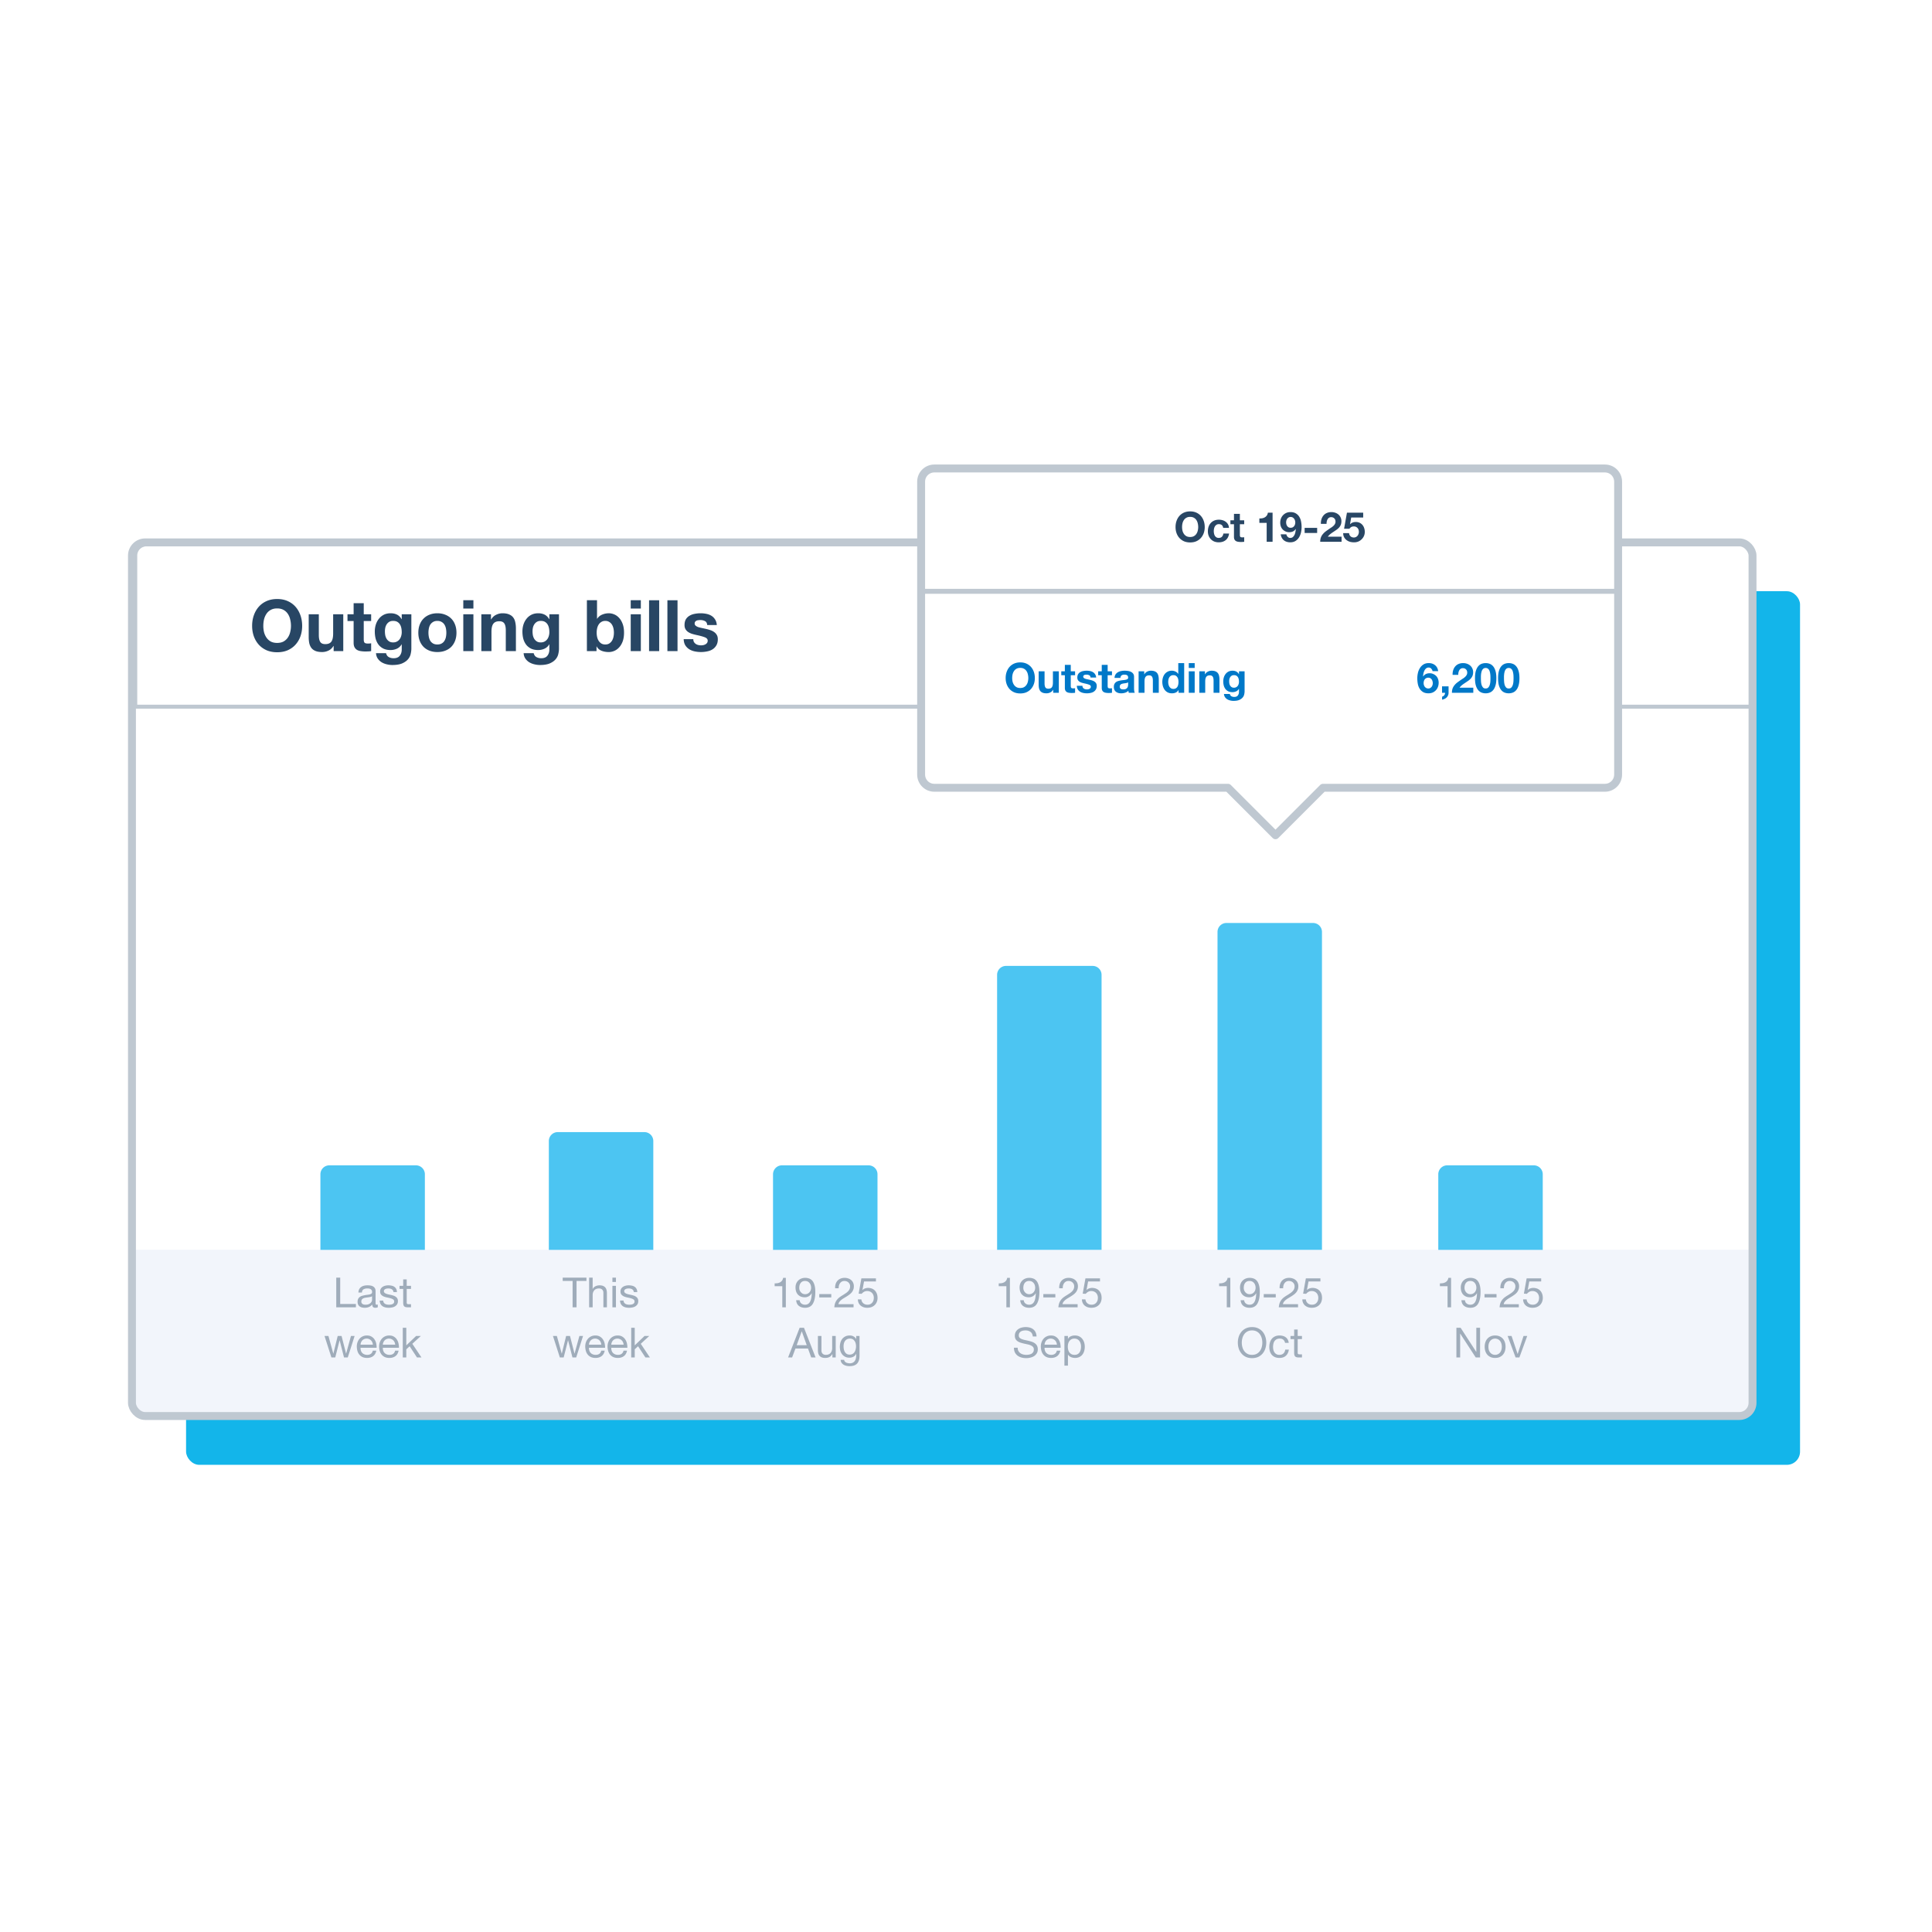 <svg width="1464" height="1464" fill="none" xmlns="http://www.w3.org/2000/svg"><path fill="#fff" d="M0 0h1464v1464H0z"/><g filter="url(#a)"><rect x="141" y="448" width="1223" height="662" rx="10" fill="#13B5EA"/></g><g filter="url(#b)"><rect x="100" y="411" width="1228" height="662" rx="10" fill="#fff"/><path d="M102.5 421a8.5 8.5 0 0 1 8.5-8.5h1208c4.69 0 8.5 3.806 8.5 8.5v114.5h-1225V421Z" stroke="#BFC8D1" stroke-width="3"/><path d="M100 947h1228v116c0 5.52-4.48 10-10 10H110c-5.523 0-10-4.48-10-10V947Z" fill="#F2F5FB"/><rect x="100" y="411" width="1228" height="662" rx="10" stroke="#BFC8D1" stroke-width="6"/><path d="M199.53 474.273c0-1.692.18-3.33.54-4.914.396-1.584 1.008-2.988 1.836-4.212a8.857 8.857 0 0 1 3.24-2.97c1.332-.756 2.952-1.134 4.86-1.134 1.908 0 3.528.378 4.86 1.134a8.857 8.857 0 0 1 3.24 2.97c.828 1.224 1.422 2.628 1.782 4.212.396 1.584.594 3.222.594 4.914 0 1.62-.198 3.204-.594 4.752a12.366 12.366 0 0 1-1.782 4.104 9.52 9.52 0 0 1-3.24 2.97c-1.332.72-2.952 1.08-4.86 1.08-1.908 0-3.528-.36-4.86-1.08a9.52 9.52 0 0 1-3.24-2.97 13.255 13.255 0 0 1-1.836-4.104 20.91 20.91 0 0 1-.54-4.752Zm-8.478 0c0 2.808.432 5.436 1.296 7.884.864 2.412 2.106 4.518 3.726 6.318 1.62 1.8 3.6 3.222 5.94 4.266 2.376 1.008 5.04 1.512 7.992 1.512 2.988 0 5.652-.504 7.992-1.512 2.34-1.044 4.32-2.466 5.94-4.266 1.62-1.8 2.862-3.906 3.726-6.318.864-2.448 1.296-5.076 1.296-7.884 0-2.88-.432-5.544-1.296-7.992-.864-2.484-2.106-4.644-3.726-6.48-1.62-1.836-3.6-3.276-5.94-4.32-2.34-1.044-5.004-1.566-7.992-1.566-2.952 0-5.616.522-7.992 1.566-2.34 1.044-4.32 2.484-5.94 4.32-1.62 1.836-2.862 3.996-3.726 6.48-.864 2.448-1.296 5.112-1.296 7.992Zm69.061 19.116v-27.918h-7.668v14.634c0 2.844-.468 4.896-1.404 6.156-.936 1.224-2.448 1.836-4.536 1.836-1.836 0-3.114-.558-3.834-1.674-.72-1.152-1.08-2.88-1.08-5.184v-15.768h-7.668v17.172c0 1.728.144 3.312.432 4.752.324 1.404.864 2.61 1.62 3.618.756.972 1.782 1.728 3.078 2.268 1.332.54 3.024.81 5.076.81 1.62 0 3.204-.36 4.752-1.08 1.548-.72 2.808-1.89 3.78-3.51h.162v3.888h7.29Zm15.517-27.918v-8.37h-7.668v8.37h-4.644v5.13h4.644v16.47c0 1.404.234 2.538.702 3.402.468.864 1.098 1.53 1.89 1.998.828.468 1.764.774 2.808.918 1.08.18 2.214.27 3.402.27.756 0 1.53-.018 2.322-.054a18.246 18.246 0 0 0 2.16-.216v-5.94c-.36.072-.738.126-1.134.162-.396.036-.81.054-1.242.054-1.296 0-2.16-.216-2.592-.648-.432-.432-.648-1.296-.648-2.592v-13.824h5.616v-5.13h-5.616Zm22.256 21.33c-1.188 0-2.178-.252-2.97-.756a6.262 6.262 0 0 1-1.944-1.944 9 9 0 0 1-1.026-2.646 17.17 17.17 0 0 1-.27-3.024c0-1.044.108-2.034.324-2.97.252-.972.63-1.818 1.134-2.538a6.095 6.095 0 0 1 1.944-1.782c.792-.432 1.728-.648 2.808-.648 1.26 0 2.304.234 3.132.702a5.59 5.59 0 0 1 1.998 1.89c.504.792.864 1.71 1.08 2.754.216 1.008.324 2.088.324 3.24 0 1.008-.144 1.98-.432 2.916-.252.9-.648 1.71-1.188 2.43a5.987 5.987 0 0 1-2.052 1.728c-.828.432-1.782.648-2.862.648Zm13.824 4.806v-26.136h-7.29v3.726h-.108c-.936-1.62-2.106-2.772-3.51-3.456-1.368-.684-2.97-1.026-4.806-1.026-1.944 0-3.672.378-5.184 1.134a11.032 11.032 0 0 0-3.726 3.078c-1.008 1.26-1.782 2.736-2.322 4.428a17.706 17.706 0 0 0-.756 5.184c0 1.908.216 3.726.648 5.454.468 1.692 1.188 3.186 2.16 4.482.972 1.26 2.214 2.268 3.726 3.024 1.512.72 3.312 1.08 5.4 1.08 1.692 0 3.294-.342 4.806-1.026 1.548-.72 2.736-1.818 3.564-3.294h.108v3.672c.036 1.98-.45 3.618-1.458 4.914-.972 1.296-2.538 1.944-4.698 1.944-1.368 0-2.574-.288-3.618-.864-1.044-.54-1.746-1.53-2.106-2.97h-7.614c.108 1.584.54 2.934 1.296 4.05a9.844 9.844 0 0 0 2.916 2.808 13.154 13.154 0 0 0 3.888 1.566c1.44.36 2.844.54 4.212.54 3.204 0 5.76-.432 7.668-1.296 1.908-.864 3.366-1.926 4.374-3.186 1.008-1.224 1.656-2.556 1.944-3.996.324-1.44.486-2.718.486-3.834Zm12.955-12.15c0-1.116.108-2.214.324-3.294.216-1.08.576-2.034 1.08-2.862a6.219 6.219 0 0 1 2.106-1.998c.864-.54 1.944-.81 3.24-.81 1.296 0 2.376.27 3.24.81.9.504 1.602 1.17 2.106 1.998.54.828.918 1.782 1.134 2.862.216 1.08.324 2.178.324 3.294s-.108 2.214-.324 3.294a8.663 8.663 0 0 1-1.134 2.862c-.504.828-1.206 1.494-2.106 1.998-.864.504-1.944.756-3.24.756-1.296 0-2.376-.252-3.24-.756a6.219 6.219 0 0 1-2.106-1.998 9.427 9.427 0 0 1-1.08-2.862 16.755 16.755 0 0 1-.324-3.294Zm-7.668 0c0 2.232.342 4.248 1.026 6.048.684 1.8 1.656 3.348 2.916 4.644 1.26 1.26 2.772 2.232 4.536 2.916 1.764.684 3.744 1.026 5.94 1.026s4.176-.342 5.94-1.026c1.8-.684 3.33-1.656 4.59-2.916 1.26-1.296 2.232-2.844 2.916-4.644.684-1.8 1.026-3.816 1.026-6.048s-.342-4.248-1.026-6.048c-.684-1.836-1.656-3.384-2.916-4.644-1.26-1.296-2.79-2.286-4.59-2.97-1.764-.72-3.744-1.08-5.94-1.08s-4.176.36-5.94 1.08c-1.764.684-3.276 1.674-4.536 2.97-1.26 1.26-2.232 2.808-2.916 4.644-.684 1.8-1.026 3.816-1.026 6.048Zm41.737-18.306v-6.318h-7.668v6.318h7.668Zm-7.668 4.32v27.918h7.668v-27.918h-7.668Zm13.684 0v27.918h7.668v-14.634c0-2.844.468-4.878 1.404-6.102.936-1.26 2.448-1.89 4.536-1.89 1.836 0 3.114.576 3.834 1.728.72 1.116 1.08 2.826 1.08 5.13v15.768h7.668v-17.172c0-1.728-.162-3.294-.486-4.698-.288-1.44-.81-2.646-1.566-3.618-.756-1.008-1.8-1.782-3.132-2.322-1.296-.576-2.97-.864-5.022-.864-1.62 0-3.204.378-4.752 1.134-1.548.72-2.808 1.89-3.78 3.51h-.162v-3.888h-7.29Zm45.001 21.33c-1.188 0-2.178-.252-2.97-.756a6.262 6.262 0 0 1-1.944-1.944 9 9 0 0 1-1.026-2.646 17.17 17.17 0 0 1-.27-3.024c0-1.044.108-2.034.324-2.97.252-.972.63-1.818 1.134-2.538a6.095 6.095 0 0 1 1.944-1.782c.792-.432 1.728-.648 2.808-.648 1.26 0 2.304.234 3.132.702a5.59 5.59 0 0 1 1.998 1.89c.504.792.864 1.71 1.08 2.754.216 1.008.324 2.088.324 3.24 0 1.008-.144 1.98-.432 2.916-.252.9-.648 1.71-1.188 2.43a5.987 5.987 0 0 1-2.052 1.728c-.828.432-1.782.648-2.862.648Zm13.824 4.806v-26.136h-7.29v3.726h-.108c-.936-1.62-2.106-2.772-3.51-3.456-1.368-.684-2.97-1.026-4.806-1.026-1.944 0-3.672.378-5.184 1.134a11.032 11.032 0 0 0-3.726 3.078c-1.008 1.26-1.782 2.736-2.322 4.428a17.706 17.706 0 0 0-.756 5.184c0 1.908.216 3.726.648 5.454.468 1.692 1.188 3.186 2.16 4.482.972 1.26 2.214 2.268 3.726 3.024 1.512.72 3.312 1.08 5.4 1.08 1.692 0 3.294-.342 4.806-1.026 1.548-.72 2.736-1.818 3.564-3.294h.108v3.672c.036 1.98-.45 3.618-1.458 4.914-.972 1.296-2.538 1.944-4.698 1.944-1.368 0-2.574-.288-3.618-.864-1.044-.54-1.746-1.53-2.106-2.97h-7.614c.108 1.584.54 2.934 1.296 4.05a9.844 9.844 0 0 0 2.916 2.808 13.154 13.154 0 0 0 3.888 1.566c1.44.36 2.844.54 4.212.54 3.204 0 5.76-.432 7.668-1.296 1.908-.864 3.366-1.926 4.374-3.186 1.008-1.224 1.656-2.556 1.944-3.996.324-1.44.486-2.718.486-3.834Zm41.624-12.15c0 1.152-.126 2.268-.378 3.348s-.648 2.034-1.188 2.862a6.395 6.395 0 0 1-2.052 1.998c-.792.468-1.764.702-2.916.702-1.116 0-2.088-.234-2.916-.702a6.395 6.395 0 0 1-2.052-1.998c-.54-.828-.936-1.782-1.188-2.862a14.686 14.686 0 0 1-.378-3.348c0-1.188.126-2.322.378-3.402s.648-2.034 1.188-2.862a5.883 5.883 0 0 1 2.052-1.944c.828-.504 1.8-.756 2.916-.756 1.152 0 2.124.252 2.916.756a5.883 5.883 0 0 1 2.052 1.944c.54.828.936 1.782 1.188 2.862a14.93 14.93 0 0 1 .378 3.402Zm-20.466-24.624v38.556h7.29v-3.564h.108c.828 1.548 2.052 2.646 3.672 3.294 1.62.648 3.456.972 5.508.972 1.404 0 2.79-.288 4.158-.864 1.368-.576 2.592-1.458 3.672-2.646 1.116-1.188 2.016-2.7 2.7-4.536.684-1.872 1.026-4.086 1.026-6.642s-.342-4.752-1.026-6.588c-.684-1.872-1.584-3.402-2.7-4.59-1.08-1.188-2.304-2.07-3.672-2.646-1.368-.576-2.754-.864-4.158-.864a12.79 12.79 0 0 0-5.022 1.026 8.042 8.042 0 0 0-3.78 3.132h-.108v-14.04h-7.668Zm40.873 6.318v-6.318h-7.668v6.318h7.668Zm-7.668 4.32v27.918h7.668v-27.918h-7.668Zm13.9-10.638v38.556h7.668v-38.556h-7.668Zm13.899 0v38.556h7.668v-38.556h-7.668Zm19.623 29.484h-7.29c.072 1.872.486 3.438 1.242 4.698a9.74 9.74 0 0 0 2.97 2.97c1.224.756 2.61 1.296 4.158 1.62 1.548.324 3.132.486 4.752.486 1.584 0 3.132-.162 4.644-.486 1.548-.288 2.916-.81 4.104-1.566a8.693 8.693 0 0 0 2.862-2.97c.756-1.26 1.134-2.808 1.134-4.644 0-1.296-.252-2.376-.756-3.24a6.564 6.564 0 0 0-1.998-2.214c-.828-.612-1.782-1.098-2.862-1.458a30.62 30.62 0 0 0-3.24-.918c-1.08-.252-2.142-.486-3.186-.702a31.913 31.913 0 0 1-2.808-.702c-.792-.288-1.44-.648-1.944-1.08-.504-.432-.756-.99-.756-1.674 0-.576.144-1.026.432-1.35.288-.36.63-.63 1.026-.81.432-.18.9-.288 1.404-.324a9.97 9.97 0 0 1 1.404-.108c1.368 0 2.556.27 3.564.81 1.008.504 1.566 1.494 1.674 2.97h7.29c-.144-1.728-.594-3.15-1.35-4.266a8.39 8.39 0 0 0-2.754-2.754c-1.116-.684-2.394-1.17-3.834-1.458a21.718 21.718 0 0 0-4.374-.432c-1.512 0-2.988.144-4.428.432-1.44.252-2.736.72-3.888 1.404a7.756 7.756 0 0 0-2.808 2.7c-.684 1.152-1.026 2.628-1.026 4.428 0 1.224.252 2.268.756 3.132a6.953 6.953 0 0 0 1.998 2.106c.828.54 1.764.99 2.808 1.35 1.08.324 2.178.612 3.294.864 2.736.576 4.86 1.152 6.372 1.728 1.548.576 2.322 1.44 2.322 2.592 0 .684-.162 1.26-.486 1.728a4.023 4.023 0 0 1-1.242 1.08 6.59 6.59 0 0 1-1.62.594 9.079 9.079 0 0 1-1.674.162c-.756 0-1.494-.09-2.214-.27a6.063 6.063 0 0 1-1.836-.81 5.222 5.222 0 0 1-1.35-1.458c-.324-.612-.486-1.332-.486-2.16Z" fill="#284664"/><path d="M242.793 889.821a6.77 6.77 0 0 1 6.771-6.771h65.616a6.77 6.77 0 0 1 6.771 6.771v57.269h-79.158v-57.269Z" fill="#4CC5F2"/><path d="M254.8 968.149v22.491h14.9v-2.52h-11.907v-19.971H254.8Zm31.472 22.428c-.462.273-1.102.409-1.921.409-.693 0-1.25-.189-1.67-.567-.399-.399-.598-1.039-.598-1.921-.735.882-1.596 1.522-2.583 1.921-.966.378-2.016.567-3.15.567a8.675 8.675 0 0 1-2.111-.252 4.878 4.878 0 0 1-1.701-.787 3.957 3.957 0 0 1-1.165-1.386c-.273-.588-.41-1.292-.41-2.111 0-.924.158-1.68.473-2.268a4.038 4.038 0 0 1 1.228-1.417 5.725 5.725 0 0 1 1.764-.851 22.285 22.285 0 0 1 2.048-.472 20.904 20.904 0 0 1 2.079-.315c.672-.084 1.26-.189 1.764-.315.504-.147.903-.347 1.197-.599.294-.273.441-.661.441-1.165 0-.588-.116-1.061-.347-1.418a2.125 2.125 0 0 0-.85-.819 3.314 3.314 0 0 0-1.166-.378 8.482 8.482 0 0 0-1.26-.094c-1.134 0-2.079.22-2.835.661-.756.42-1.165 1.229-1.228 2.426h-2.678c.042-1.008.252-1.859.63-2.552a4.637 4.637 0 0 1 1.512-1.669 6.178 6.178 0 0 1 2.142-.945 11.607 11.607 0 0 1 2.615-.284c.735 0 1.459.053 2.173.158a5.54 5.54 0 0 1 1.985.661c.588.315 1.06.767 1.417 1.355s.536 1.354.536 2.299v8.379c0 .63.031 1.092.094 1.386.084.294.336.441.756.441.231 0 .504-.052.819-.157v2.079Zm-4.347-8.348c-.336.252-.777.441-1.323.567-.546.105-1.123.2-1.732.284-.588.063-1.187.147-1.796.252a6.23 6.23 0 0 0-1.638.441c-.483.21-.882.514-1.197.913-.294.378-.441.903-.441 1.575 0 .441.084.819.252 1.134.189.294.42.536.693.725.294.189.63.325 1.008.409.378.084.777.126 1.197.126.882 0 1.638-.115 2.268-.346.63-.252 1.145-.557 1.544-.914.399-.378.693-.777.882-1.197.189-.441.283-.85.283-1.228v-2.741Zm8.46 3.276h-2.678c.042 1.008.252 1.869.63 2.583a4.92 4.92 0 0 0 1.512 1.701c.63.42 1.355.725 2.174.914.819.189 1.68.283 2.583.283.819 0 1.638-.084 2.457-.252.84-.147 1.585-.42 2.236-.819a4.618 4.618 0 0 0 1.607-1.575c.42-.651.63-1.47.63-2.457 0-.777-.158-1.428-.473-1.953a3.71 3.71 0 0 0-1.197-1.291 5.868 5.868 0 0 0-1.701-.851c-.63-.21-1.281-.388-1.953-.535-.63-.147-1.26-.284-1.89-.41a13.778 13.778 0 0 1-1.701-.504 4.56 4.56 0 0 1-1.26-.756 1.582 1.582 0 0 1-.472-1.165c0-.42.105-.756.315-1.008.21-.273.483-.483.819-.63a3.758 3.758 0 0 1 1.102-.347c.42-.063.83-.094 1.229-.094a5.3 5.3 0 0 1 1.291.157c.441.084.84.231 1.197.441.357.21.651.494.882.851.231.336.368.766.41 1.291h2.677c-.063-.987-.273-1.806-.63-2.457a4.042 4.042 0 0 0-1.449-1.575c-.588-.399-1.27-.672-2.047-.819a12.085 12.085 0 0 0-2.552-.252 8.7 8.7 0 0 0-2.173.284 6.212 6.212 0 0 0-1.953.819 4.565 4.565 0 0 0-1.418 1.417c-.357.588-.535 1.292-.535 2.111 0 1.05.262 1.869.787 2.457a5.505 5.505 0 0 0 1.953 1.386c.798.315 1.659.567 2.583.756.924.168 1.775.367 2.552.598.798.21 1.459.494 1.984.851.525.357.788.882.788 1.575 0 .504-.126.924-.378 1.26a2.435 2.435 0 0 1-.977.724 4.628 4.628 0 0 1-1.26.347 9.8 9.8 0 0 1-1.323.094 8.166 8.166 0 0 1-1.606-.157 4.954 4.954 0 0 1-1.386-.504 3.1 3.1 0 0 1-.977-.977c-.252-.42-.388-.924-.409-1.512Zm17.811-11.151v-4.882h-2.677v4.882h-2.772v2.363h2.772v10.363c0 .756.073 1.365.22 1.827.147.462.368.819.662 1.071.315.252.714.431 1.197.536.504.084 1.102.126 1.795.126h2.048v-2.363h-1.229c-.42 0-.766-.01-1.039-.031-.252-.042-.452-.116-.599-.221a.857.857 0 0 1-.315-.441 3.623 3.623 0 0 1-.063-.756v-10.111h3.245v-2.363h-3.245Zm-44.676 54.286 5.197-16.29h-2.772l-3.654 13.33h-.063l-3.402-13.33h-2.929l-3.276 13.33h-.063l-3.686-13.33h-2.961l5.229 16.29h2.898l3.276-12.95h.063l3.308 12.95h2.835Zm19.034-9.7h-9.356a5.48 5.48 0 0 1 .41-1.77c.231-.56.546-1.06.945-1.48.399-.42.871-.74 1.417-.97.567-.26 1.197-.38 1.89-.38.672 0 1.281.12 1.827.38.567.23 1.05.55 1.449.97.42.4.746.89.977 1.45.252.57.399 1.17.441 1.8Zm2.583 4.53h-2.646c-.231 1.07-.714 1.87-1.449 2.4-.714.52-1.638.79-2.772.79-.882 0-1.649-.15-2.3-.45a4.573 4.573 0 0 1-1.606-1.16 4.82 4.82 0 0 1-.914-1.7 6.63 6.63 0 0 1-.252-2.05h12.191c.042-.99-.053-2.03-.284-3.12a8.574 8.574 0 0 0-1.197-3.02c-.567-.93-1.333-1.68-2.299-2.27-.945-.61-2.142-.91-3.591-.91-1.113 0-2.142.21-3.087.63-.924.42-1.733 1-2.426 1.76a8.323 8.323 0 0 0-1.575 2.68c-.378 1.03-.567 2.16-.567 3.4.042 1.24.221 2.38.536 3.43.336 1.05.829 1.96 1.48 2.71a6.676 6.676 0 0 0 2.394 1.77c.966.42 2.1.63 3.402.63 1.848 0 3.381-.47 4.599-1.39 1.218-.92 2.006-2.3 2.363-4.13Zm14.318-4.53H290.1c.042-.63.178-1.22.409-1.77.231-.56.546-1.06.945-1.48.399-.42.872-.74 1.418-.97.567-.26 1.197-.38 1.89-.38.672 0 1.281.12 1.827.38.567.23 1.05.55 1.449.97.42.4.745.89.976 1.45.252.57.399 1.17.441 1.8Zm2.583 4.53h-2.646c-.231 1.07-.714 1.87-1.449 2.4-.714.52-1.638.79-2.772.79-.882 0-1.648-.15-2.299-.45a4.577 4.577 0 0 1-1.607-1.16 4.817 4.817 0 0 1-.913-1.7 6.63 6.63 0 0 1-.252-2.05h12.19c.042-.99-.052-2.03-.283-3.12a8.574 8.574 0 0 0-1.197-3.02c-.567-.93-1.334-1.68-2.3-2.27-.945-.61-2.142-.91-3.591-.91-1.113 0-2.142.21-3.087.63-.924.42-1.732 1-2.425 1.76a8.323 8.323 0 0 0-1.575 2.68c-.378 1.03-.567 2.16-.567 3.4.042 1.24.22 2.38.535 3.43.336 1.05.83 1.96 1.481 2.71a6.676 6.676 0 0 0 2.394 1.77c.966.42 2.1.63 3.402.63 1.848 0 3.381-.47 4.599-1.39 1.218-.92 2.005-2.3 2.362-4.13Zm3.168-17.32v22.49h2.677v-6.17l2.52-2.34 5.576 8.51h3.402l-6.93-10.36 6.457-5.93h-3.591l-7.434 7.12v-13.32h-2.677Z" fill="#9FACBA"/><path d="M415.891 864.635a6.771 6.771 0 0 1 6.771-6.771h65.616a6.771 6.771 0 0 1 6.771 6.771v82.456h-79.158v-82.456Z" fill="#4CC5F2"/><path d="M433.892 970.669v19.971h2.993v-19.971h7.497v-2.52h-17.987v2.52h7.497Zm12.526-2.52v22.491h2.678v-9.198c0-.735.094-1.407.283-2.016.21-.63.515-1.176.914-1.638a4.012 4.012 0 0 1 1.48-1.071c.609-.252 1.323-.378 2.142-.378 1.029 0 1.838.294 2.426.882.588.588.882 1.386.882 2.394v11.025h2.677v-10.71c0-.882-.094-1.68-.283-2.394-.168-.735-.473-1.365-.914-1.89-.441-.525-1.018-.935-1.732-1.229-.714-.294-1.607-.441-2.678-.441-.483 0-.987.053-1.512.158a6.487 6.487 0 0 0-1.48.504c-.462.21-.882.493-1.26.85a3.413 3.413 0 0 0-.882 1.26h-.063v-8.599h-2.678Zm20.321 3.276v-3.276h-2.677v3.276h2.677Zm-2.677 2.929v16.286h2.677v-16.286h-2.677Zm8.446 11.151h-2.678c.042 1.008.252 1.869.63 2.583a4.92 4.92 0 0 0 1.512 1.701c.63.42 1.355.725 2.174.914.819.189 1.68.283 2.583.283.819 0 1.638-.084 2.457-.252.84-.147 1.585-.42 2.236-.819a4.618 4.618 0 0 0 1.607-1.575c.42-.651.63-1.47.63-2.457 0-.777-.158-1.428-.473-1.953a3.71 3.71 0 0 0-1.197-1.291 5.868 5.868 0 0 0-1.701-.851c-.63-.21-1.281-.388-1.953-.535-.63-.147-1.26-.284-1.89-.41a13.778 13.778 0 0 1-1.701-.504 4.56 4.56 0 0 1-1.26-.756 1.582 1.582 0 0 1-.472-1.165c0-.42.105-.756.315-1.008.21-.273.483-.483.819-.63a3.758 3.758 0 0 1 1.102-.347c.42-.063.83-.094 1.229-.094a5.3 5.3 0 0 1 1.291.157c.441.084.84.231 1.197.441.357.21.651.494.882.851.231.336.368.766.41 1.291h2.677c-.063-.987-.273-1.806-.63-2.457a4.042 4.042 0 0 0-1.449-1.575c-.588-.399-1.27-.672-2.047-.819a12.085 12.085 0 0 0-2.552-.252 8.7 8.7 0 0 0-2.173.284 6.212 6.212 0 0 0-1.953.819 4.565 4.565 0 0 0-1.418 1.417c-.357.588-.535 1.292-.535 2.111 0 1.05.262 1.869.787 2.457a5.505 5.505 0 0 0 1.953 1.386c.798.315 1.659.567 2.583.756.924.168 1.775.367 2.552.598.798.21 1.459.494 1.984.851.525.357.788.882.788 1.575 0 .504-.126.924-.378 1.26a2.435 2.435 0 0 1-.977.724 4.628 4.628 0 0 1-1.26.347 9.8 9.8 0 0 1-1.323.094 8.166 8.166 0 0 1-1.606-.157 4.954 4.954 0 0 1-1.386-.504 3.1 3.1 0 0 1-.977-.977c-.252-.42-.388-.924-.409-1.512Zm-35.892 43.135 5.198-16.29h-2.772l-3.654 13.33h-.063l-3.402-13.33h-2.93l-3.276 13.33h-.063l-3.685-13.33h-2.961l5.229 16.29h2.898l3.276-12.95h.063l3.307 12.95h2.835Zm19.035-9.7h-9.356a5.48 5.48 0 0 1 .41-1.77c.231-.56.546-1.06.945-1.48.399-.42.871-.74 1.417-.97.567-.26 1.197-.38 1.89-.38.672 0 1.281.12 1.827.38.567.23 1.05.55 1.449.97.42.4.746.89.977 1.45.252.57.399 1.17.441 1.8Zm2.583 4.53h-2.646c-.231 1.07-.714 1.87-1.449 2.4-.714.52-1.638.79-2.772.79-.882 0-1.649-.15-2.3-.45a4.573 4.573 0 0 1-1.606-1.16 4.82 4.82 0 0 1-.914-1.7 6.63 6.63 0 0 1-.252-2.05h12.191c.042-.99-.053-2.03-.284-3.12a8.574 8.574 0 0 0-1.197-3.02c-.567-.93-1.333-1.68-2.299-2.27-.945-.61-2.142-.91-3.591-.91-1.113 0-2.142.21-3.087.63-.924.42-1.733 1-2.426 1.76a8.323 8.323 0 0 0-1.575 2.68c-.378 1.03-.567 2.16-.567 3.4.042 1.24.221 2.38.536 3.43.336 1.05.829 1.96 1.48 2.71a6.676 6.676 0 0 0 2.394 1.77c.966.42 2.1.63 3.402.63 1.848 0 3.381-.47 4.599-1.39 1.218-.92 2.006-2.3 2.363-4.13Zm14.318-4.53h-9.355c.042-.63.178-1.22.409-1.77.231-.56.546-1.06.945-1.48.399-.42.872-.74 1.418-.97.567-.26 1.197-.38 1.89-.38.672 0 1.281.12 1.827.38.567.23 1.05.55 1.449.97.42.4.745.89.976 1.45.252.57.399 1.17.441 1.8Zm2.583 4.53h-2.646c-.231 1.07-.714 1.87-1.449 2.4-.714.52-1.638.79-2.772.79-.882 0-1.648-.15-2.299-.45a4.577 4.577 0 0 1-1.607-1.16 4.817 4.817 0 0 1-.913-1.7 6.63 6.63 0 0 1-.252-2.05h12.19c.042-.99-.052-2.03-.283-3.12a8.574 8.574 0 0 0-1.197-3.02c-.567-.93-1.334-1.68-2.3-2.27-.945-.61-2.142-.91-3.591-.91-1.113 0-2.142.21-3.087.63-.924.42-1.732 1-2.425 1.76a8.323 8.323 0 0 0-1.575 2.68c-.378 1.03-.567 2.16-.567 3.4.042 1.24.22 2.38.535 3.43.336 1.05.83 1.96 1.481 2.71a6.676 6.676 0 0 0 2.394 1.77c.966.42 2.1.63 3.402.63 1.848 0 3.381-.47 4.599-1.39 1.218-.92 2.005-2.3 2.362-4.13Zm3.167-17.32v22.49h2.678v-6.17l2.52-2.34 5.575 8.51h3.402l-6.93-10.36 6.458-5.93h-3.591l-7.434 7.12v-13.32h-2.678Z" fill="#9FACBA"/><path d="M585.773 889.821a6.771 6.771 0 0 1 6.772-6.771h65.616a6.771 6.771 0 0 1 6.771 6.771v57.269h-79.159v-57.269Z" fill="#4CC5F2"/><path d="M595.474 990.64v-22.334h-2.048c-.147.84-.42 1.533-.819 2.079a4.369 4.369 0 0 1-1.48 1.292 6.116 6.116 0 0 1-1.922.661c-.714.105-1.449.158-2.205.158v2.142h5.796v16.002h2.678Zm10.493-5.387h-2.678c.168 1.932.872 3.371 2.111 4.316 1.239.945 2.793 1.417 4.662 1.417 2.709 0 4.672-1.029 5.89-3.087 1.239-2.079 1.859-5.05 1.859-8.914 0-2.121-.21-3.864-.63-5.229-.399-1.386-.945-2.478-1.638-3.276-.693-.798-1.502-1.355-2.426-1.67a8.598 8.598 0 0 0-2.961-.504c-1.071 0-2.058.179-2.961.536a6.775 6.775 0 0 0-2.331 1.512 6.451 6.451 0 0 0-1.512 2.299c-.357.882-.535 1.859-.535 2.93 0 1.092.147 2.1.441 3.024.315.924.766 1.711 1.354 2.362a6.554 6.554 0 0 0 2.237 1.544c.882.357 1.89.535 3.024.535 1.092 0 2.1-.273 3.024-.819a5.849 5.849 0 0 0 2.142-2.268l.063.063c-.084 2.919-.536 5.093-1.355 6.521-.819 1.407-2.047 2.11-3.685 2.11-1.071 0-1.995-.294-2.772-.882-.777-.588-1.218-1.428-1.323-2.52Zm8.662-9.481c0 .651-.105 1.281-.315 1.89a4.915 4.915 0 0 1-.913 1.575 4.649 4.649 0 0 1-1.449 1.071 4.603 4.603 0 0 1-1.89.378c-.651 0-1.25-.126-1.796-.378a4.91 4.91 0 0 1-1.386-1.071 5.48 5.48 0 0 1-.913-1.512 5.039 5.039 0 0 1-.315-1.764c0-.693.073-1.355.22-1.985.168-.63.42-1.186.756-1.669a3.91 3.91 0 0 1 1.355-1.197c.567-.294 1.249-.441 2.047-.441.756 0 1.418.136 1.985.409a3.945 3.945 0 0 1 1.417 1.134c.399.462.693.998.882 1.607.21.609.315 1.26.315 1.953Zm6.178 4.851v2.52h9.103v-2.52h-9.103Zm12.036-4.41h2.678a7.863 7.863 0 0 1 .189-1.985c.168-.672.43-1.27.787-1.795a4.093 4.093 0 0 1 1.355-1.26c.567-.336 1.239-.504 2.016-.504.588 0 1.144.094 1.669.283.525.189.977.462 1.355.819.399.357.714.788.945 1.292.231.483.346 1.029.346 1.638 0 .777-.126 1.459-.378 2.047a5.015 5.015 0 0 1-1.071 1.638c-.462.504-1.05 1.008-1.764 1.512a78.442 78.442 0 0 1-2.488 1.607c-.777.462-1.523.955-2.237 1.48a10.545 10.545 0 0 0-1.921 1.827c-.567.693-1.04 1.512-1.418 2.457-.357.924-.588 2.048-.693 3.371h14.585v-2.363h-11.466a4.217 4.217 0 0 1 .787-1.827c.42-.546.914-1.05 1.481-1.512a16.124 16.124 0 0 1 1.921-1.291l2.079-1.26a34.17 34.17 0 0 0 2.016-1.386 10.554 10.554 0 0 0 1.733-1.607 7.384 7.384 0 0 0 1.197-2.047c.315-.756.472-1.628.472-2.615 0-1.05-.189-1.974-.567-2.772a5.415 5.415 0 0 0-1.48-1.984 6.259 6.259 0 0 0-2.237-1.229 8.144 8.144 0 0 0-2.709-.441c-1.176 0-2.226.2-3.15.599a6.49 6.49 0 0 0-2.331 1.669c-.609.693-1.06 1.523-1.354 2.489-.294.966-.41 2.016-.347 3.15Zm30.905-5.166v-2.363h-11.025l-2.079 11.592 2.3.126a6.44 6.44 0 0 1 1.795-1.512c.693-.399 1.481-.598 2.363-.598.756 0 1.438.126 2.047.378.63.252 1.166.609 1.607 1.071.441.441.777.976 1.008 1.606.252.609.378 1.281.378 2.016 0 .882-.126 1.659-.378 2.331a4.659 4.659 0 0 1-1.04 1.638c-.42.441-.924.777-1.512 1.008a5.125 5.125 0 0 1-1.795.315 5.849 5.849 0 0 1-1.859-.283 4.974 4.974 0 0 1-1.449-.851 4.869 4.869 0 0 1-.976-1.291 4.651 4.651 0 0 1-.41-1.607h-2.677c.021 1.008.22 1.911.598 2.709s.893 1.47 1.544 2.016a7.448 7.448 0 0 0 2.236 1.229 9.018 9.018 0 0 0 2.741.409c1.302 0 2.436-.199 3.402-.598.987-.42 1.806-.977 2.457-1.67a6.716 6.716 0 0 0 1.449-2.362 7.89 7.89 0 0 0 .504-2.772c0-1.281-.189-2.394-.567-3.339-.378-.966-.893-1.764-1.544-2.394a6.118 6.118 0 0 0-2.299-1.449 8.276 8.276 0 0 0-2.804-.473c-.756 0-1.522.137-2.299.41-.756.252-1.376.651-1.859 1.197l-.063-.063 1.197-6.426h9.009Zm-60.054 48.303 3.811-10.49h.063l3.749 10.49h-7.623Zm2.236-13.2-8.757 22.49h3.056l2.52-6.77h9.513l2.457 6.77h3.307l-8.788-22.49h-3.308Zm27.338 22.49v-16.29h-2.677v9.2c0 .74-.105 1.42-.315 2.05a4.514 4.514 0 0 1-.882 1.61 3.96 3.96 0 0 1-1.512 1.07c-.588.25-1.292.38-2.111.38-1.029 0-1.837-.3-2.425-.89-.588-.58-.882-1.38-.882-2.39v-11.03h-2.678v10.71c0 .89.084 1.69.252 2.43.189.71.504 1.33.945 1.86.441.52 1.019.93 1.733 1.23.714.27 1.606.41 2.677.41 1.197 0 2.237-.23 3.119-.7.882-.48 1.606-1.23 2.173-2.23h.063v2.58h2.52Zm18.053-1.39v-14.9h-2.52v2.34h-.031c-.483-.91-1.155-1.58-2.016-2.02a5.921 5.921 0 0 0-2.835-.69c-1.407 0-2.594.27-3.56.82-.966.52-1.743 1.2-2.331 2.04a8.014 8.014 0 0 0-1.26 2.77c-.252 1.01-.378 2-.378 2.97 0 1.11.147 2.17.441 3.18.315.98.777 1.86 1.386 2.61.609.74 1.365 1.32 2.268 1.77.903.44 1.964.66 3.182.66 1.05 0 2.037-.23 2.961-.7.945-.48 1.648-1.22 2.11-2.23h.063v1.07c0 .9-.094 1.73-.283 2.49-.168.75-.452 1.39-.851 1.92a4.11 4.11 0 0 1-1.512 1.26c-.609.31-1.354.47-2.236.47-.441 0-.903-.05-1.386-.16a4.754 4.754 0 0 1-1.355-.44 3.526 3.526 0 0 1-1.039-.82c-.273-.33-.42-.74-.441-1.22h-2.678c.042.88.273 1.62.693 2.23.42.61.945 1.1 1.575 1.48.651.38 1.365.65 2.142.82.798.17 1.575.25 2.331.25 2.604 0 4.515-.66 5.733-1.98 1.218-1.32 1.827-3.32 1.827-5.99Zm-7.497-.78c-.882 0-1.617-.18-2.205-.54a4.45 4.45 0 0 1-1.417-1.45 6.48 6.48 0 0 1-.756-2.01c-.147-.74-.221-1.47-.221-2.21 0-.78.084-1.52.252-2.24.189-.71.473-1.34.851-1.89.399-.54.903-.97 1.512-1.29.609-.33 1.344-.5 2.205-.5.84 0 1.554.17 2.142.5.588.34 1.06.79 1.417 1.36.378.54.651 1.16.819 1.86.168.69.252 1.39.252 2.11 0 .75-.094 1.51-.283 2.26a6.525 6.525 0 0 1-.819 2.05 4.548 4.548 0 0 1-1.512 1.45c-.609.36-1.355.54-2.237.54Z" fill="#9FACBA"/><path d="M755.566 738.7a6.772 6.772 0 0 1 6.772-6.771h65.616a6.772 6.772 0 0 1 6.771 6.771v208.39h-79.159V738.7Z" fill="#4CC5F2"/><path d="M765.266 990.64v-22.334h-2.048c-.147.84-.42 1.533-.819 2.079a4.369 4.369 0 0 1-1.48 1.292 6.116 6.116 0 0 1-1.922.661c-.714.105-1.449.158-2.205.158v2.142h5.796v16.002h2.678Zm10.492-5.387h-2.677c.168 1.932.871 3.371 2.11 4.316 1.239.945 2.793 1.417 4.662 1.417 2.709 0 4.673-1.029 5.891-3.087 1.239-2.079 1.858-5.05 1.858-8.914 0-2.121-.21-3.864-.63-5.229-.399-1.386-.945-2.478-1.638-3.276-.693-.798-1.501-1.355-2.425-1.67a8.598 8.598 0 0 0-2.961-.504c-1.071 0-2.058.179-2.961.536a6.775 6.775 0 0 0-2.331 1.512 6.451 6.451 0 0 0-1.512 2.299c-.357.882-.536 1.859-.536 2.93 0 1.092.147 2.1.441 3.024.315.924.767 1.711 1.355 2.362a6.55 6.55 0 0 0 2.236 1.544c.882.357 1.89.535 3.024.535 1.092 0 2.1-.273 3.024-.819a5.849 5.849 0 0 0 2.142-2.268l.063.063c-.084 2.919-.535 5.093-1.354 6.521-.819 1.407-2.048 2.11-3.686 2.11-1.071 0-1.995-.294-2.772-.882-.777-.588-1.218-1.428-1.323-2.52Zm8.663-9.481c0 .651-.105 1.281-.315 1.89a4.918 4.918 0 0 1-.914 1.575 4.649 4.649 0 0 1-1.449 1.071 4.603 4.603 0 0 1-1.89.378 4.23 4.23 0 0 1-1.795-.378 4.91 4.91 0 0 1-1.386-1.071 5.483 5.483 0 0 1-.914-1.512 5.039 5.039 0 0 1-.315-1.764c0-.693.074-1.355.221-1.985.168-.63.42-1.186.756-1.669a3.907 3.907 0 0 1 1.354-1.197c.567-.294 1.25-.441 2.048-.441.756 0 1.417.136 1.984.409.567.273 1.04.651 1.418 1.134.399.462.693.998.882 1.607.21.609.315 1.26.315 1.953Zm6.177 4.851v2.52h9.104v-2.52h-9.104Zm12.037-4.41h2.678a7.863 7.863 0 0 1 .189-1.985c.168-.672.43-1.27.787-1.795a4.093 4.093 0 0 1 1.355-1.26c.567-.336 1.239-.504 2.016-.504.588 0 1.144.094 1.669.283.525.189.977.462 1.355.819.399.357.714.788.945 1.292.231.483.346 1.029.346 1.638 0 .777-.126 1.459-.378 2.047a5.015 5.015 0 0 1-1.071 1.638c-.462.504-1.05 1.008-1.764 1.512a78.442 78.442 0 0 1-2.488 1.607c-.777.462-1.523.955-2.237 1.48a10.545 10.545 0 0 0-1.921 1.827c-.567.693-1.04 1.512-1.418 2.457-.357.924-.588 2.048-.693 3.371h14.585v-2.363h-11.466a4.217 4.217 0 0 1 .787-1.827c.42-.546.914-1.05 1.481-1.512a16.124 16.124 0 0 1 1.921-1.291l2.079-1.26a34.17 34.17 0 0 0 2.016-1.386 10.554 10.554 0 0 0 1.733-1.607 7.384 7.384 0 0 0 1.197-2.047c.315-.756.472-1.628.472-2.615 0-1.05-.189-1.974-.567-2.772a5.415 5.415 0 0 0-1.48-1.984 6.259 6.259 0 0 0-2.237-1.229 8.144 8.144 0 0 0-2.709-.441c-1.176 0-2.226.2-3.15.599a6.49 6.49 0 0 0-2.331 1.669c-.609.693-1.06 1.523-1.354 2.489-.294.966-.41 2.016-.347 3.15Zm30.905-5.166v-2.363h-11.025l-2.079 11.592 2.299.126a6.444 6.444 0 0 1 1.796-1.512c.693-.399 1.48-.598 2.362-.598.756 0 1.439.126 2.048.378.63.252 1.165.609 1.606 1.071.441.441.777.976 1.008 1.606.252.609.378 1.281.378 2.016 0 .882-.126 1.659-.378 2.331a4.657 4.657 0 0 1-1.039 1.638c-.42.441-.924.777-1.512 1.008a5.13 5.13 0 0 1-1.796.315 5.843 5.843 0 0 1-1.858-.283 4.974 4.974 0 0 1-1.449-.851 4.872 4.872 0 0 1-.977-1.291 4.65 4.65 0 0 1-.409-1.607h-2.678c.021 1.008.221 1.911.599 2.709s.892 1.47 1.543 2.016a7.453 7.453 0 0 0 2.237 1.229 9.011 9.011 0 0 0 2.74.409c1.302 0 2.436-.199 3.402-.598.987-.42 1.806-.977 2.457-1.67a6.716 6.716 0 0 0 1.449-2.362 7.89 7.89 0 0 0 .504-2.772c0-1.281-.189-2.394-.567-3.339-.378-.966-.892-1.764-1.543-2.394a6.122 6.122 0 0 0-2.3-1.449 8.27 8.27 0 0 0-2.803-.473 6.91 6.91 0 0 0-2.3.41c-.756.252-1.375.651-1.858 1.197l-.063-.063 1.197-6.426h9.009Zm-50.92 41.683h2.835c-.042-1.24-.283-2.3-.724-3.18a6.03 6.03 0 0 0-1.764-2.24c-.735-.58-1.596-1.01-2.583-1.29a12.14 12.14 0 0 0-3.213-.41c-1.029 0-2.037.14-3.024.41-.966.25-1.838.65-2.615 1.2a5.893 5.893 0 0 0-1.827 2.05c-.462.82-.693 1.79-.693 2.93 0 1.03.2 1.89.599 2.58.42.67.966 1.23 1.638 1.67.693.42 1.47.77 2.331 1.04.861.25 1.732.48 2.614.69.903.19 1.785.38 2.646.57.861.19 1.628.44 2.3.75.693.3 1.239.69 1.638 1.17.42.48.63 1.11.63 1.89 0 .82-.168 1.49-.504 2.02-.336.52-.777.94-1.323 1.26-.546.29-1.166.5-1.859.63-.672.12-1.344.19-2.016.19-.84 0-1.659-.11-2.457-.32a6.31 6.31 0 0 1-2.11-.98 5.216 5.216 0 0 1-1.449-1.67c-.357-.69-.536-1.51-.536-2.45h-2.835c0 1.36.242 2.55.725 3.56a7.24 7.24 0 0 0 2.016 2.45 9.114 9.114 0 0 0 2.961 1.42c1.134.32 2.331.47 3.591.47 1.029 0 2.058-.12 3.087-.37 1.05-.24 1.995-.61 2.835-1.14a6.609 6.609 0 0 0 2.047-2.08c.546-.86.819-1.89.819-3.08 0-1.12-.21-2.04-.63-2.78a5.253 5.253 0 0 0-1.638-1.82c-.672-.49-1.438-.86-2.299-1.14a28.53 28.53 0 0 0-2.646-.75c-.882-.21-1.754-.4-2.615-.57a15.83 15.83 0 0 1-2.331-.69c-.672-.28-1.218-.62-1.638-1.04-.399-.44-.598-1.01-.598-1.7 0-.74.136-1.35.409-1.83.294-.5.672-.9 1.134-1.2a5.31 5.31 0 0 1 1.638-.63 9.602 9.602 0 0 1 1.859-.19c1.554 0 2.824.37 3.811 1.11 1.008.71 1.596 1.88 1.764 3.49Zm18.267 6.21h-9.356a5.48 5.48 0 0 1 .41-1.77c.231-.56.546-1.06.945-1.48.399-.42.871-.74 1.417-.97.567-.26 1.197-.38 1.89-.38.672 0 1.281.12 1.827.38.567.23 1.05.55 1.449.97.42.4.746.89.977 1.45.252.57.399 1.17.441 1.8Zm2.583 4.53h-2.646c-.231 1.07-.714 1.87-1.449 2.4-.714.52-1.638.79-2.772.79-.882 0-1.649-.15-2.3-.45a4.573 4.573 0 0 1-1.606-1.16 4.82 4.82 0 0 1-.914-1.7 6.63 6.63 0 0 1-.252-2.05h12.191c.042-.99-.053-2.03-.284-3.12a8.574 8.574 0 0 0-1.197-3.02c-.567-.93-1.333-1.68-2.299-2.27-.945-.61-2.142-.91-3.591-.91-1.113 0-2.142.21-3.087.63-.924.42-1.733 1-2.426 1.76a8.323 8.323 0 0 0-1.575 2.68c-.378 1.03-.567 2.16-.567 3.4.042 1.24.221 2.38.536 3.43.336 1.05.829 1.96 1.48 2.71a6.676 6.676 0 0 0 2.394 1.77c.966.42 2.1.63 3.402.63 1.848 0 3.381-.47 4.599-1.39 1.218-.92 2.006-2.3 2.363-4.13Zm3.104-11.12v22.5h2.678v-8.38h.063c.294.48.651.89 1.071 1.22.441.32.903.57 1.386.76.483.19.966.33 1.449.41.504.08.955.13 1.354.13 1.239 0 2.321-.22 3.245-.67.945-.44 1.722-1.03 2.331-1.79a7.553 7.553 0 0 0 1.386-2.71c.315-1.03.472-2.12.472-3.28 0-1.15-.157-2.24-.472-3.27a7.966 7.966 0 0 0-1.418-2.71 6.399 6.399 0 0 0-2.331-1.89c-.924-.46-2.016-.69-3.276-.69-1.134 0-2.173.21-3.118.63-.945.4-1.638 1.05-2.079 1.95h-.063v-2.21h-2.678Zm12.6 8.01c0 .79-.084 1.57-.252 2.33a6.206 6.206 0 0 1-.819 2.01 4.28 4.28 0 0 1-1.512 1.42c-.609.36-1.375.54-2.299.54-.924 0-1.712-.17-2.363-.51a5 5 0 0 1-1.606-1.38 5.94 5.94 0 0 1-.882-1.96 9.519 9.519 0 0 1-.284-2.33c0-.75.084-1.5.252-2.24a5.98 5.98 0 0 1 .882-1.95c.399-.59.914-1.06 1.544-1.42.63-.35 1.396-.53 2.299-.53.861 0 1.607.17 2.237.5.651.34 1.176.79 1.575 1.36.42.56.724 1.22.913 1.95.21.71.315 1.45.315 2.21Z" fill="#9FACBA"/><path d="M922.586 706.171a6.77 6.77 0 0 1 6.771-6.771h65.616a6.767 6.767 0 0 1 6.767 6.771V947.09h-79.154V706.171Z" fill="#4CC5F2"/><path d="M932.287 990.64v-22.334h-2.047c-.147.84-.42 1.533-.819 2.079a4.372 4.372 0 0 1-1.481 1.292 6.11 6.11 0 0 1-1.921.661c-.714.105-1.449.158-2.205.158v2.142h5.796v16.002h2.677Zm10.493-5.387h-2.678c.168 1.932.872 3.371 2.111 4.316 1.239.945 2.793 1.417 4.662 1.417 2.709 0 4.672-1.029 5.89-3.087 1.239-2.079 1.859-5.05 1.859-8.914 0-2.121-.21-3.864-.63-5.229-.399-1.386-.945-2.478-1.638-3.276-.693-.798-1.502-1.355-2.426-1.67a8.598 8.598 0 0 0-2.961-.504c-1.071 0-2.058.179-2.961.536a6.775 6.775 0 0 0-2.331 1.512 6.451 6.451 0 0 0-1.512 2.299c-.357.882-.535 1.859-.535 2.93 0 1.092.147 2.1.441 3.024.315.924.766 1.711 1.354 2.362a6.554 6.554 0 0 0 2.237 1.544c.882.357 1.89.535 3.024.535 1.092 0 2.1-.273 3.024-.819a5.849 5.849 0 0 0 2.142-2.268l.063.063c-.084 2.919-.536 5.093-1.355 6.521-.819 1.407-2.047 2.11-3.685 2.11-1.071 0-1.995-.294-2.772-.882-.777-.588-1.218-1.428-1.323-2.52Zm8.662-9.481c0 .651-.105 1.281-.315 1.89a4.915 4.915 0 0 1-.913 1.575 4.649 4.649 0 0 1-1.449 1.071 4.603 4.603 0 0 1-1.89.378c-.651 0-1.25-.126-1.796-.378a4.91 4.91 0 0 1-1.386-1.071 5.48 5.48 0 0 1-.913-1.512 5.039 5.039 0 0 1-.315-1.764c0-.693.073-1.355.22-1.985.168-.63.42-1.186.756-1.669a3.91 3.91 0 0 1 1.355-1.197c.567-.294 1.249-.441 2.047-.441.756 0 1.418.136 1.985.409a3.945 3.945 0 0 1 1.417 1.134c.399.462.693.998.882 1.607.21.609.315 1.26.315 1.953Zm6.178 4.851v2.52h9.103v-2.52h-9.103Zm12.037-4.41h2.677a7.863 7.863 0 0 1 .189-1.985c.168-.672.431-1.27.788-1.795a4.09 4.09 0 0 1 1.354-1.26c.567-.336 1.239-.504 2.016-.504.588 0 1.145.094 1.67.283.525.189.976.462 1.354.819.399.357.714.788.945 1.292.231.483.347 1.029.347 1.638 0 .777-.126 1.459-.378 2.047a5.015 5.015 0 0 1-1.071 1.638c-.462.504-1.05 1.008-1.764 1.512a78.584 78.584 0 0 1-2.489 1.607c-.777.462-1.522.955-2.236 1.48a10.55 10.55 0 0 0-1.922 1.827c-.567.693-1.039 1.512-1.417 2.457-.357.924-.588 2.048-.693 3.371h14.584v-2.363h-11.466a4.218 4.218 0 0 1 .788-1.827c.42-.546.913-1.05 1.48-1.512a16.137 16.137 0 0 1 1.922-1.291l2.079-1.26a34.17 34.17 0 0 0 2.016-1.386 10.547 10.547 0 0 0 1.732-1.607 7.384 7.384 0 0 0 1.197-2.047c.315-.756.473-1.628.473-2.615 0-1.05-.189-1.974-.567-2.772a5.418 5.418 0 0 0-1.481-1.984 6.254 6.254 0 0 0-2.236-1.229 8.144 8.144 0 0 0-2.709-.441c-1.176 0-2.226.2-3.15.599a6.49 6.49 0 0 0-2.331 1.669c-.609.693-1.061 1.523-1.355 2.489-.294.966-.409 2.016-.346 3.15Zm30.903-5.166v-2.363h-11.024l-2.079 11.592 2.3.126a6.44 6.44 0 0 1 1.795-1.512c.693-.399 1.481-.598 2.363-.598.756 0 1.438.126 2.047.378.63.252 1.166.609 1.607 1.071.441.441.777.976 1.008 1.606.252.609.378 1.281.378 2.016 0 .882-.126 1.659-.378 2.331a4.659 4.659 0 0 1-1.04 1.638c-.42.441-.924.777-1.512 1.008a5.125 5.125 0 0 1-1.795.315 5.849 5.849 0 0 1-1.859-.283 4.974 4.974 0 0 1-1.449-.851 4.869 4.869 0 0 1-.976-1.291 4.651 4.651 0 0 1-.41-1.607h-2.677c.021 1.008.22 1.911.598 2.709s.893 1.47 1.544 2.016a7.448 7.448 0 0 0 2.236 1.229 9.018 9.018 0 0 0 2.741.409c1.302 0 2.436-.199 3.402-.598.987-.42 1.806-.977 2.457-1.67a6.77 6.77 0 0 0 1.453-2.362c.33-.903.5-1.827.5-2.772 0-1.281-.19-2.394-.57-3.339-.38-.966-.89-1.764-1.541-2.394a6.118 6.118 0 0 0-2.299-1.449 8.276 8.276 0 0 0-2.804-.473c-.756 0-1.522.137-2.299.41-.756.252-1.376.651-1.859 1.197l-.063-.063 1.197-6.426h9.008Zm-59.58 46.343c0-1.13.147-2.24.441-3.33a9.047 9.047 0 0 1 1.386-3 7.004 7.004 0 0 1 2.425-2.11c.987-.54 2.163-.82 3.528-.82 1.365 0 2.541.28 3.528.82a7.007 7.007 0 0 1 2.426 2.11c.63.88 1.092 1.88 1.386 3 .294 1.09.441 2.2.441 3.33 0 1.14-.147 2.26-.441 3.37a9.177 9.177 0 0 1-1.386 2.97 7.302 7.302 0 0 1-2.426 2.14c-.987.52-2.163.79-3.528.79-1.365 0-2.541-.27-3.528-.79a7.299 7.299 0 0 1-2.425-2.14 9.177 9.177 0 0 1-1.386-2.97 13.09 13.09 0 0 1-.441-3.37Zm-2.993 0c0 1.54.221 3.02.662 4.45a11.41 11.41 0 0 0 2.047 3.74c.903 1.1 2.027 1.97 3.371 2.62 1.344.63 2.908.94 4.693.94 1.785 0 3.35-.31 4.694-.94 1.344-.65 2.467-1.52 3.37-2.62a10.969 10.969 0 0 0 2.016-3.74c.462-1.43.693-2.91.693-4.45 0-1.53-.231-3-.693-4.41a11.062 11.062 0 0 0-2.016-3.78c-.903-1.09-2.026-1.96-3.37-2.61-1.344-.65-2.909-.98-4.694-.98-1.785 0-3.349.33-4.693.98-1.344.65-2.468 1.52-3.371 2.61a11.502 11.502 0 0 0-2.047 3.78 14.687 14.687 0 0 0-.662 4.41Zm35.791.19h2.772c-.105-.96-.357-1.79-.756-2.49a5.46 5.46 0 0 0-1.544-1.76 5.977 5.977 0 0 0-2.142-1.01 9.293 9.293 0 0 0-2.583-.34c-1.281 0-2.404.23-3.37.69a6.615 6.615 0 0 0-2.426 1.86c-.63.77-1.102 1.7-1.417 2.77-.315 1.05-.473 2.18-.473 3.4 0 1.22.158 2.34.473 3.37.336 1.01.819 1.88 1.449 2.62.651.73 1.449 1.3 2.394 1.7.966.4 2.068.6 3.307.6 2.079 0 3.717-.55 4.914-1.64 1.218-1.09 1.974-2.65 2.268-4.66h-2.74c-.168 1.26-.63 2.23-1.386 2.93-.735.69-1.764 1.04-3.087 1.04-.84 0-1.565-.17-2.174-.51a4.28 4.28 0 0 1-1.48-1.32 6.447 6.447 0 0 1-.851-1.92 9.65 9.65 0 0 1-.252-2.21c0-.82.084-1.6.252-2.36.168-.78.441-1.46.819-2.05.399-.59.924-1.06 1.575-1.42.651-.35 1.46-.53 2.426-.53 1.134 0 2.037.28 2.709.85.672.57 1.113 1.36 1.323 2.39Zm9.562-5.23v-4.88h-2.678v4.88h-2.772v2.37h2.772v10.36c0 .76.074 1.37.221 1.83.147.46.367.82.661 1.07.315.25.714.43 1.197.53.504.09 1.103.13 1.796.13h2.047v-2.36h-1.228c-.42 0-.767-.01-1.04-.03-.252-.05-.451-.12-.598-.22a.898.898 0 0 1-.315-.45 3.534 3.534 0 0 1-.063-.75v-10.11h3.244v-2.37h-3.244Z" fill="#9FACBA"/><path d="M1089.88 889.821a6.77 6.77 0 0 1 6.77-6.771h65.62a6.77 6.77 0 0 1 6.77 6.771v57.269h-79.16v-57.269Z" fill="#4CC5F2"/><path d="M1099.58 990.64v-22.334h-2.05c-.15.84-.42 1.533-.82 2.079-.4.546-.89.977-1.48 1.292-.57.315-1.21.535-1.92.661-.72.105-1.45.158-2.21.158v2.142h5.8v16.002h2.68Zm10.49-5.387h-2.68c.17 1.932.87 3.371 2.11 4.316 1.24.945 2.8 1.417 4.67 1.417 2.7 0 4.67-1.029 5.89-3.087 1.23-2.079 1.85-5.05 1.85-8.914 0-2.121-.21-3.864-.63-5.229-.39-1.386-.94-2.478-1.63-3.276-.7-.798-1.51-1.355-2.43-1.67a8.576 8.576 0 0 0-2.96-.504c-1.07 0-2.06.179-2.96.536a6.79 6.79 0 0 0-2.33 1.512 6.368 6.368 0 0 0-1.51 2.299c-.36.882-.54 1.859-.54 2.93 0 1.092.15 2.1.44 3.024.32.924.77 1.711 1.36 2.362.6.651 1.35 1.166 2.23 1.544.88.357 1.89.535 3.03.535 1.09 0 2.1-.273 3.02-.819a5.843 5.843 0 0 0 2.14-2.268l.07.063c-.09 2.919-.54 5.093-1.36 6.521-.82 1.407-2.05 2.11-3.68 2.11-1.08 0-2-.294-2.78-.882-.77-.588-1.21-1.428-1.32-2.52Zm8.66-9.481c0 .651-.1 1.281-.31 1.89a4.915 4.915 0 0 1-.92 1.575c-.39.441-.88.798-1.44 1.071-.57.252-1.2.378-1.89.378-.66 0-1.25-.126-1.8-.378-.53-.273-.99-.63-1.39-1.071a5.647 5.647 0 0 1-.91-1.512 5.034 5.034 0 0 1-.31-1.764c0-.693.07-1.355.22-1.985.16-.63.42-1.186.75-1.669.36-.504.81-.903 1.36-1.197.56-.294 1.25-.441 2.04-.441.76 0 1.42.136 1.99.409.57.273 1.04.651 1.42 1.134.39.462.69.998.88 1.607.21.609.31 1.26.31 1.953Zm6.18 4.851v2.52h9.1v-2.52h-9.1Zm12.04-4.41h2.67c-.02-.672.05-1.334.19-1.985.17-.672.43-1.27.79-1.795a4.1 4.1 0 0 1 1.36-1.26c.56-.336 1.23-.504 2.01-.504.59 0 1.15.094 1.67.283.53.189.98.462 1.36.819.39.357.71.788.94 1.292.23.483.35 1.029.35 1.638 0 .777-.13 1.459-.38 2.047a5.044 5.044 0 0 1-1.07 1.638c-.46.504-1.05 1.008-1.77 1.512-.71.483-1.54 1.019-2.48 1.607-.78.462-1.53.955-2.24 1.48-.72.525-1.36 1.134-1.92 1.827-.57.693-1.04 1.512-1.42 2.457-.36.924-.59 2.048-.69 3.371h14.58v-2.363h-11.46c.12-.693.38-1.302.78-1.827.42-.546.92-1.05 1.48-1.512.59-.462 1.23-.892 1.92-1.291.7-.42 1.39-.84 2.08-1.26.7-.441 1.37-.903 2.02-1.386.65-.483 1.23-1.019 1.73-1.607.51-.609.91-1.291 1.2-2.047.31-.756.47-1.628.47-2.615 0-1.05-.19-1.974-.57-2.772a5.34 5.34 0 0 0-1.48-1.984 6.236 6.236 0 0 0-2.23-1.229 8.175 8.175 0 0 0-2.71-.441c-1.18 0-2.23.2-3.15.599-.93.399-1.7.955-2.33 1.669-.61.693-1.06 1.523-1.36 2.489a8.963 8.963 0 0 0-.34 3.15Zm30.9-5.166v-2.363h-11.02l-2.08 11.592 2.3.126a6.379 6.379 0 0 1 1.79-1.512c.7-.399 1.48-.598 2.37-.598.75 0 1.43.126 2.04.378.63.252 1.17.609 1.61 1.071.44.441.78.976 1.01 1.606.25.609.38 1.281.38 2.016 0 .882-.13 1.659-.38 2.331-.25.651-.6 1.197-1.04 1.638a4.22 4.22 0 0 1-1.51 1.008c-.57.21-1.17.315-1.8.315-.67 0-1.29-.094-1.86-.283a5.06 5.06 0 0 1-1.45-.851c-.4-.378-.72-.808-.97-1.291a4.629 4.629 0 0 1-.41-1.607h-2.68c.02 1.008.22 1.911.6 2.709s.89 1.47 1.54 2.016c.65.525 1.4.935 2.24 1.229.86.273 1.77.409 2.74.409 1.3 0 2.43-.199 3.4-.598.99-.42 1.81-.977 2.46-1.67a6.807 6.807 0 0 0 1.45-2.362c.33-.903.5-1.827.5-2.772 0-1.281-.19-2.394-.57-3.339-.37-.966-.89-1.764-1.54-2.394a6.13 6.13 0 0 0-2.3-1.449 8.274 8.274 0 0 0-2.8-.473c-.76 0-1.53.137-2.3.41-.76.252-1.38.651-1.86 1.197l-.06-.063 1.19-6.426h9.01Zm-64.24 35.103v22.49h2.84v-18.05h.06l11.75 18.05h3.28v-22.49h-2.84v18.24h-.06l-11.84-18.24h-3.19Zm24.26 14.36c0-.98.13-1.86.38-2.61.27-.78.64-1.43 1.1-1.95.47-.53 1-.93 1.61-1.2a4.98 4.98 0 0 1 1.98-.41c.7 0 1.35.14 1.96.41.63.27 1.17.67 1.64 1.2.46.52.81 1.17 1.07 1.95.27.75.41 1.63.41 2.61 0 .99-.14 1.87-.41 2.65-.26.75-.61 1.4-1.07 1.92-.47.5-1.01.89-1.64 1.17-.61.27-1.26.41-1.96.41-.69 0-1.35-.14-1.98-.41-.61-.28-1.14-.67-1.61-1.17-.46-.52-.83-1.17-1.1-1.92-.25-.78-.38-1.66-.38-2.65Zm-2.83 0c0 1.2.17 2.31.5 3.34a7.9 7.9 0 0 0 1.51 2.71c.68.76 1.51 1.36 2.49 1.8.99.42 2.12.63 3.4.63 1.31 0 2.44-.21 3.41-.63.98-.44 1.81-1.04 2.49-1.8a7.9 7.9 0 0 0 1.51-2.71c.33-1.03.5-2.14.5-3.34 0-1.19-.17-2.31-.5-3.34-.34-1.05-.84-1.95-1.51-2.71a7.233 7.233 0 0 0-2.49-1.82c-.97-.44-2.1-.66-3.41-.66-1.28 0-2.41.22-3.4.66-.98.44-1.81 1.05-2.49 1.82-.67.76-1.17 1.66-1.51 2.71-.33 1.03-.5 2.15-.5 3.34Zm26.29 8.13 5.95-16.29h-2.8l-4.44 13.58h-.06l-4.57-13.58h-2.99l6.04 16.29h2.87Z" fill="#9FACBA"/></g><g filter="url(#c)"><path d="m966.52 632.923 35.98-35.98h213.65c5.52 0 10-4.477 10-10V365c0-5.523-4.48-10-10-10H708c-5.523 0-10 4.477-10 10v221.943c0 5.523 4.477 10 10 10h222.541l35.979 35.98Z" fill="#fff" stroke="#BFC8D1" stroke-width="6" stroke-linejoin="round"/><path d="M766.998 513.81c0-.987.105-1.942.315-2.866a7.658 7.658 0 0 1 1.071-2.457 5.168 5.168 0 0 1 1.89-1.733c.777-.441 1.722-.661 2.835-.661s2.058.22 2.835.661c.777.42 1.407.998 1.89 1.733.483.714.829 1.533 1.039 2.457.231.924.347 1.879.347 2.866 0 .945-.116 1.869-.347 2.772a7.213 7.213 0 0 1-1.039 2.394 5.555 5.555 0 0 1-1.89 1.733c-.777.42-1.722.63-2.835.63s-2.058-.21-2.835-.63a5.555 5.555 0 0 1-1.89-1.733 7.732 7.732 0 0 1-1.071-2.394 12.197 12.197 0 0 1-.315-2.772Zm-4.946 0c0 1.638.252 3.171.756 4.599.504 1.407 1.229 2.636 2.174 3.686.945 1.05 2.1 1.879 3.465 2.488 1.386.588 2.94.882 4.662.882 1.743 0 3.297-.294 4.662-.882 1.365-.609 2.52-1.438 3.465-2.488.945-1.05 1.669-2.279 2.173-3.686.504-1.428.756-2.961.756-4.599 0-1.68-.252-3.234-.756-4.662-.504-1.449-1.228-2.709-2.173-3.78-.945-1.071-2.1-1.911-3.465-2.52-1.365-.609-2.919-.913-4.662-.913-1.722 0-3.276.304-4.662.913-1.365.609-2.52 1.449-3.465 2.52-.945 1.071-1.67 2.331-2.174 3.78-.504 1.428-.756 2.982-.756 4.662Zm40.282 11.151v-16.285h-4.473v8.536c0 1.659-.273 2.856-.819 3.591-.546.714-1.428 1.071-2.646 1.071-1.071 0-1.817-.325-2.237-.976-.42-.672-.63-1.68-.63-3.024v-9.198h-4.473v10.017c0 1.008.084 1.932.252 2.772.189.819.504 1.522.945 2.11.441.567 1.04 1.008 1.796 1.323.777.315 1.764.473 2.961.473.945 0 1.869-.21 2.772-.63.903-.42 1.638-1.103 2.205-2.048h.094v2.268h4.253Zm9.047-16.285v-4.883h-4.473v4.883h-2.709v2.992h2.709v9.608c0 .819.136 1.48.409 1.984.273.504.641.893 1.103 1.166a4.562 4.562 0 0 0 1.638.535c.63.105 1.291.158 1.984.158.441 0 .893-.011 1.355-.032.462-.021.882-.063 1.26-.126v-3.465c-.21.042-.431.074-.662.095a8.001 8.001 0 0 1-.724.031c-.756 0-1.26-.126-1.512-.378s-.378-.756-.378-1.512v-8.064h3.276v-2.992h-3.276Zm8.852 10.993h-4.253c.042 1.092.284 2.006.725 2.741a5.678 5.678 0 0 0 1.732 1.732 7.5 7.5 0 0 0 2.426.945c.903.189 1.827.284 2.772.284.924 0 1.827-.095 2.709-.284.903-.168 1.701-.472 2.394-.913a5.071 5.071 0 0 0 1.669-1.733c.441-.735.662-1.638.662-2.709 0-.756-.147-1.386-.441-1.89a3.829 3.829 0 0 0-1.166-1.291 5.95 5.95 0 0 0-1.669-.851 17.86 17.86 0 0 0-1.89-.535 75.57 75.57 0 0 0-1.859-.41 18.626 18.626 0 0 1-1.638-.409c-.462-.168-.84-.378-1.134-.63a1.228 1.228 0 0 1-.441-.977c0-.336.084-.598.252-.787.168-.21.368-.368.599-.473.252-.105.525-.168.819-.189.294-.042.567-.063.819-.063.798 0 1.491.158 2.079.473.588.294.913.871.976 1.732h4.253c-.084-1.008-.347-1.837-.788-2.488a4.894 4.894 0 0 0-1.606-1.607c-.651-.399-1.397-.682-2.237-.85a12.664 12.664 0 0 0-2.551-.252c-.882 0-1.743.084-2.583.252-.84.147-1.596.42-2.268.819a4.525 4.525 0 0 0-1.638 1.575c-.399.672-.599 1.533-.599 2.583 0 .714.147 1.323.441 1.827.294.483.683.892 1.166 1.228a7.402 7.402 0 0 0 1.638.788c.63.189 1.27.357 1.921.504 1.596.336 2.835.672 3.717 1.008.903.336 1.355.84 1.355 1.512 0 .399-.095.735-.284 1.008-.189.252-.43.462-.724.63a3.844 3.844 0 0 1-.945.346 5.303 5.303 0 0 1-.977.095c-.441 0-.871-.053-1.291-.158a3.536 3.536 0 0 1-1.071-.472 3.05 3.05 0 0 1-.788-.851c-.189-.357-.283-.777-.283-1.26Zm19.106-10.993v-4.883h-4.473v4.883h-2.709v2.992h2.709v9.608c0 .819.137 1.48.41 1.984.273.504.64.893 1.102 1.166a4.562 4.562 0 0 0 1.638.535c.63.105 1.292.158 1.985.158.441 0 .892-.011 1.354-.032.462-.021.882-.063 1.26-.126v-3.465c-.21.042-.43.074-.661.095a8.024 8.024 0 0 1-.725.031c-.756 0-1.26-.126-1.512-.378s-.378-.756-.378-1.512v-8.064h3.276v-2.992h-3.276Zm5.198 5.008c.063-1.05.325-1.921.787-2.614a5.364 5.364 0 0 1 1.764-1.67 7.419 7.419 0 0 1 2.394-.882 13.19 13.19 0 0 1 2.709-.283c.819 0 1.649.063 2.489.189.84.105 1.606.325 2.299.661.693.336 1.26.809 1.701 1.418.441.588.662 1.375.662 2.362v8.474c0 .735.042 1.438.126 2.11.084.672.231 1.176.441 1.512h-4.536a10.263 10.263 0 0 1-.221-.756 10.862 10.862 0 0 1-.094-.819 5.83 5.83 0 0 1-2.52 1.544c-.966.294-1.953.441-2.961.441a8.003 8.003 0 0 1-2.174-.284 4.978 4.978 0 0 1-1.764-.882 4.257 4.257 0 0 1-1.197-1.512c-.273-.609-.409-1.333-.409-2.173 0-.924.157-1.68.472-2.268.336-.609.756-1.092 1.26-1.449a5.596 5.596 0 0 1 1.764-.788 17.314 17.314 0 0 1 2.016-.441 34.206 34.206 0 0 1 1.985-.252 11.93 11.93 0 0 0 1.732-.283c.504-.126.903-.305 1.197-.536.294-.252.431-.609.41-1.071 0-.483-.084-.861-.252-1.134a1.479 1.479 0 0 0-.63-.661 2.056 2.056 0 0 0-.914-.315 5.985 5.985 0 0 0-1.102-.095c-.882 0-1.575.189-2.079.567-.504.378-.798 1.008-.882 1.89h-4.473Zm10.332 3.308a2.183 2.183 0 0 1-.725.409 8.338 8.338 0 0 1-.913.221c-.315.063-.651.115-1.008.157-.357.042-.714.095-1.071.158a8.839 8.839 0 0 0-1.008.252 2.976 2.976 0 0 0-.851.441c-.231.168-.42.388-.567.661-.147.273-.22.62-.22 1.04 0 .399.073.735.22 1.008.147.273.347.493.599.661.252.147.546.252.882.315.336.063.682.095 1.039.095.882 0 1.565-.147 2.048-.441.483-.294.84-.641 1.071-1.04.231-.42.367-.84.409-1.26.063-.42.095-.756.095-1.008v-1.669Zm7.927-8.316v16.285h4.473v-8.536c0-1.659.273-2.846.819-3.56.546-.735 1.428-1.102 2.646-1.102 1.071 0 1.817.336 2.237 1.008.42.651.63 1.648.63 2.992v9.198h4.473v-10.017c0-1.008-.095-1.921-.284-2.74-.168-.84-.472-1.544-.913-2.111-.441-.588-1.05-1.039-1.827-1.354-.756-.336-1.733-.504-2.93-.504a6.25 6.25 0 0 0-2.772.661c-.903.42-1.638 1.103-2.205 2.048h-.094v-2.268h-4.253Zm30.216 8.095c0 .672-.063 1.323-.189 1.953a5.483 5.483 0 0 1-.63 1.701 3.354 3.354 0 0 1-1.197 1.166c-.483.294-1.092.441-1.827.441-.693 0-1.292-.147-1.796-.441a4.44 4.44 0 0 1-1.228-1.197 5.572 5.572 0 0 1-.693-1.701 8.294 8.294 0 0 1-.221-1.89c0-.672.063-1.313.189-1.922a5.66 5.66 0 0 1 .662-1.669 3.627 3.627 0 0 1 1.228-1.166c.504-.294 1.124-.441 1.859-.441.735 0 1.344.147 1.827.441.483.294.871.683 1.165 1.166.315.462.536 1.008.662 1.638.126.609.189 1.249.189 1.921Zm.063 6.111v2.079h4.252V502.47h-4.473v8.19h-.063a4.683 4.683 0 0 0-2.079-1.795 6.168 6.168 0 0 0-2.74-.63c-1.197 0-2.247.241-3.15.724a6.747 6.747 0 0 0-2.268 1.859c-.588.777-1.04 1.68-1.355 2.709a11.193 11.193 0 0 0-.441 3.15c0 1.134.147 2.226.441 3.276a9.39 9.39 0 0 0 1.355 2.803 6.828 6.828 0 0 0 2.299 1.922c.924.462 1.995.693 3.213.693 1.071 0 2.027-.189 2.867-.567.861-.399 1.554-1.04 2.079-1.922h.063Zm12.214-16.726v-3.686h-4.473v3.686h4.473Zm-4.473 2.52v16.285h4.473v-16.285h-4.473Zm7.978 0v16.285h4.473v-8.536c0-1.659.273-2.846.819-3.56.546-.735 1.428-1.102 2.646-1.102 1.071 0 1.816.336 2.236 1.008.42.651.63 1.648.63 2.992v9.198h4.473v-10.017c0-1.008-.094-1.921-.283-2.74-.168-.84-.473-1.544-.914-2.111-.441-.588-1.05-1.039-1.827-1.354-.756-.336-1.732-.504-2.929-.504a6.25 6.25 0 0 0-2.772.661c-.903.42-1.638 1.103-2.205 2.048h-.095v-2.268h-4.252Zm26.246 12.442c-.693 0-1.27-.147-1.732-.441a3.653 3.653 0 0 1-1.134-1.134 5.248 5.248 0 0 1-.599-1.543 10.015 10.015 0 0 1-.157-1.764c0-.609.063-1.187.189-1.733.147-.567.367-1.06.661-1.48a3.557 3.557 0 0 1 1.134-1.04c.462-.252 1.008-.378 1.638-.378.735 0 1.344.137 1.827.41.483.273.872.64 1.166 1.102.294.462.504.998.63 1.607a9.01 9.01 0 0 1 .189 1.89c0 .588-.084 1.155-.252 1.701a4.246 4.246 0 0 1-.693 1.417c-.315.42-.714.756-1.197 1.008-.483.252-1.04.378-1.67.378Zm8.064 2.804v-15.246h-4.252v2.173h-.063c-.546-.945-1.229-1.617-2.048-2.016-.798-.399-1.732-.598-2.803-.598-1.134 0-2.142.22-3.024.661a6.439 6.439 0 0 0-2.174 1.796c-.588.735-1.039 1.596-1.354 2.583a10.328 10.328 0 0 0-.441 3.024c0 1.113.126 2.173.378 3.181a7.757 7.757 0 0 0 1.26 2.615 6.197 6.197 0 0 0 2.173 1.764c.882.42 1.932.63 3.15.63.987 0 1.922-.2 2.804-.599a4.5 4.5 0 0 0 2.079-1.921h.063v2.142c.021 1.155-.263 2.11-.851 2.866-.567.756-1.48 1.134-2.74 1.134-.798 0-1.502-.168-2.111-.504-.609-.315-1.018-.892-1.228-1.732h-4.442c.063.924.315 1.711.756 2.362a5.742 5.742 0 0 0 1.701 1.638c.693.42 1.449.725 2.268.914.84.21 1.659.315 2.457.315 1.869 0 3.36-.252 4.473-.756s1.964-1.124 2.552-1.859c.588-.714.966-1.491 1.134-2.331.189-.84.283-1.585.283-2.236ZM1082.33 513.527c.57 0 1.06.126 1.48.378.44.231.8.546 1.07.945.27.378.47.819.6 1.323.15.483.22.987.22 1.512 0 .504-.07.997-.22 1.48a4.1 4.1 0 0 1-.66 1.292c-.3.378-.65.682-1.07.913-.4.231-.87.347-1.42.347-.57 0-1.07-.116-1.51-.347a3.783 3.783 0 0 1-1.14-.913c-.29-.399-.52-.84-.69-1.323a5.27 5.27 0 0 1-.22-1.512c0-.546.07-1.061.22-1.544.15-.504.37-.945.66-1.323.3-.378.66-.672 1.1-.882.47-.231.99-.346 1.58-.346Zm3.21-4.946h4.25c-.12-.987-.38-1.858-.78-2.614a5.96 5.96 0 0 0-1.55-1.89 6.61 6.61 0 0 0-2.17-1.197c-.82-.273-1.7-.41-2.65-.41-1.57 0-2.9.347-4 1.04a8.427 8.427 0 0 0-2.67 2.709c-.7 1.092-1.2 2.32-1.52 3.685-.31 1.365-.47 2.73-.47 4.095 0 1.407.13 2.793.38 4.158.25 1.344.7 2.552 1.35 3.623a7.899 7.899 0 0 0 2.62 2.614c1.09.651 2.47.977 4.13.977 1.15 0 2.2-.2 3.15-.599.94-.42 1.75-.987 2.42-1.701a7.538 7.538 0 0 0 1.58-2.551c.37-.987.56-2.048.56-3.182a8.39 8.39 0 0 0-.41-2.614 6.308 6.308 0 0 0-1.29-2.3 6.687 6.687 0 0 0-2.3-1.638c-.9-.42-1.82-.63-2.77-.63-1.07 0-2.02.189-2.83.567-.82.378-1.54 1.008-2.15 1.89l-.06-.063c.02-.609.11-1.302.25-2.079a8.99 8.99 0 0 1 .7-2.173c.31-.693.73-1.271 1.26-1.733.54-.483 1.21-.724 2.01-.724.78 0 1.43.273 1.95.819.53.546.87 1.186 1.01 1.921Zm7.19 11.529v4.851h2.27c.02.336-.03.662-.13.977-.11.336-.26.63-.47.882-.21.273-.46.504-.76.693-.27.189-.57.315-.88.378v2.268a6.45 6.45 0 0 0 1.89-.599c.61-.273 1.13-.63 1.57-1.071.45-.441.79-.966 1.04-1.575.28-.588.41-1.239.41-1.953v-4.851h-4.94Zm7.99-8.725h4.29c0-.588.05-1.176.15-1.764a5.83 5.83 0 0 1 .6-1.638 3.27 3.27 0 0 1 1.07-1.197c.46-.315 1.02-.473 1.67-.473.97 0 1.76.305 2.36.914.63.588.95 1.417.95 2.488 0 .672-.16 1.271-.47 1.796-.3.525-.68.997-1.14 1.417-.44.42-.93.809-1.48 1.166-.54.336-1.06.672-1.54 1.008-.95.651-1.85 1.291-2.71 1.921-.84.63-1.58 1.323-2.21 2.079a8.982 8.982 0 0 0-1.51 2.52c-.35.945-.53 2.058-.53 3.339h16.19v-3.843h-10.43a10.21 10.21 0 0 1 1.89-1.984c.72-.567 1.45-1.092 2.21-1.575.75-.504 1.5-1.008 2.23-1.512a12.13 12.13 0 0 0 2.02-1.67 7.79 7.79 0 0 0 1.42-2.142c.35-.798.53-1.753.53-2.866 0-1.071-.21-2.037-.63-2.898a6.195 6.195 0 0 0-1.64-2.174 7.375 7.375 0 0 0-2.42-1.354 8.64 8.64 0 0 0-2.87-.473c-1.32 0-2.5.231-3.53.693a6.782 6.782 0 0 0-2.52 1.89c-.67.798-1.17 1.743-1.51 2.835-.33 1.071-.48 2.237-.44 3.497Zm21.46 2.457v-1.355c.02-.546.06-1.102.12-1.669.07-.567.17-1.124.32-1.67.14-.567.34-1.071.6-1.512.27-.441.6-.798 1-1.071.42-.273.94-.409 1.55-.409.61 0 1.12.136 1.54.409.42.273.77.63 1.04 1.071.27.441.47.945.6 1.512.15.546.25 1.103.31 1.67.09.567.13 1.123.13 1.669.02.525.03.977.03 1.355 0 .63-.02 1.396-.06 2.299-.04.882-.18 1.743-.41 2.583a5.207 5.207 0 0 1-1.07 2.111c-.49.588-1.19.882-2.11.882-.91 0-1.6-.294-2.08-.882-.48-.588-.84-1.292-1.07-2.111-.21-.84-.34-1.701-.38-2.583-.04-.903-.06-1.669-.06-2.299Zm-4.48 0c0 2.205.21 4.053.63 5.544.44 1.47 1.03 2.646 1.77 3.528.73.882 1.58 1.512 2.55 1.89.99.378 2.03.567 3.12.567 1.11 0 2.15-.189 3.12-.567.98-.378 1.84-1.008 2.58-1.89.75-.882 1.34-2.058 1.76-3.528.44-1.491.66-3.339.66-5.544 0-2.142-.22-3.938-.66-5.387-.42-1.47-1.01-2.646-1.76-3.528-.74-.882-1.6-1.512-2.58-1.89a8.517 8.517 0 0 0-3.12-.567c-1.09 0-2.13.189-3.12.567-.97.378-1.82 1.008-2.55 1.89-.74.882-1.33 2.058-1.77 3.528-.42 1.449-.63 3.245-.63 5.387Zm21.96 0v-1.355c.02-.546.07-1.102.13-1.669s.17-1.124.31-1.67c.15-.567.35-1.071.6-1.512a3.48 3.48 0 0 1 1.01-1.071c.42-.273.93-.409 1.54-.409s1.13.136 1.55.409c.42.273.76.63 1.04 1.071.27.441.47.945.59 1.512.15.546.26 1.103.32 1.67.08.567.13 1.123.13 1.669.02.525.03.977.03 1.355 0 .63-.02 1.396-.07 2.299-.04.882-.17 1.743-.41 2.583-.21.819-.56 1.523-1.07 2.111-.48.588-1.18.882-2.11.882-.9 0-1.59-.294-2.08-.882-.48-.588-.84-1.292-1.07-2.111-.21-.84-.33-1.701-.37-2.583a41.99 41.99 0 0 1-.07-2.299Zm-4.47 0c0 2.205.21 4.053.63 5.544.44 1.47 1.03 2.646 1.76 3.528.74.882 1.59 1.512 2.55 1.89.99.378 2.03.567 3.12.567 1.12 0 2.16-.189 3.12-.567.99-.378 1.85-1.008 2.58-1.89.76-.882 1.35-2.058 1.77-3.528.44-1.491.66-3.339.66-5.544 0-2.142-.22-3.938-.66-5.387-.42-1.47-1.01-2.646-1.77-3.528-.73-.882-1.59-1.512-2.58-1.89-.96-.378-2-.567-3.12-.567-1.09 0-2.13.189-3.12.567-.96.378-1.81 1.008-2.55 1.89-.73.882-1.32 2.058-1.76 3.528-.42 1.449-.63 3.245-.63 5.387Z" fill="#0078C8"/><path d="M1226.03 448.074H698.297" stroke="#BFC8D1" stroke-width="3.762" stroke-linecap="square"/><path d="M895.733 399.387c0-.987.105-1.942.315-2.866a7.658 7.658 0 0 1 1.071-2.457 5.168 5.168 0 0 1 1.89-1.733c.777-.441 1.722-.661 2.835-.661s2.058.22 2.835.661c.777.42 1.407.998 1.89 1.733.483.714.829 1.533 1.039 2.457.231.924.347 1.879.347 2.866 0 .945-.116 1.869-.347 2.772a7.213 7.213 0 0 1-1.039 2.394 5.555 5.555 0 0 1-1.89 1.733c-.777.42-1.722.63-2.835.63s-2.058-.21-2.835-.63a5.555 5.555 0 0 1-1.89-1.733 7.732 7.732 0 0 1-1.071-2.394 12.197 12.197 0 0 1-.315-2.772Zm-4.946 0c0 1.638.252 3.171.756 4.599.504 1.407 1.229 2.636 2.174 3.686.945 1.05 2.1 1.879 3.465 2.488 1.386.588 2.94.882 4.662.882 1.743 0 3.297-.294 4.662-.882 1.365-.609 2.52-1.438 3.465-2.488.945-1.05 1.669-2.279 2.173-3.686.504-1.428.756-2.961.756-4.599 0-1.68-.252-3.234-.756-4.662-.504-1.449-1.228-2.709-2.173-3.78-.945-1.071-2.1-1.911-3.465-2.52-1.365-.609-2.919-.913-4.662-.913-1.722 0-3.276.304-4.662.913-1.365.609-2.52 1.449-3.465 2.52-.945 1.071-1.67 2.331-2.174 3.78-.504 1.428-.756 2.982-.756 4.662Zm36.092.599h4.378c-.063-1.05-.315-1.953-.756-2.709a5.86 5.86 0 0 0-1.732-1.922 7.064 7.064 0 0 0-2.394-1.165 10.042 10.042 0 0 0-2.772-.378c-1.323 0-2.499.22-3.528.661a7.335 7.335 0 0 0-2.615 1.859c-.714.777-1.26 1.711-1.638 2.803-.357 1.071-.535 2.237-.535 3.497 0 1.218.199 2.341.598 3.37a7.857 7.857 0 0 0 1.67 2.615 7.657 7.657 0 0 0 2.583 1.732c1.029.399 2.152.599 3.37.599 2.163 0 3.938-.567 5.324-1.701 1.386-1.134 2.226-2.783 2.52-4.946h-4.316c-.147 1.008-.514 1.817-1.102 2.426-.567.588-1.386.882-2.457.882-.693 0-1.281-.158-1.764-.473a3.732 3.732 0 0 1-1.166-1.197 6.058 6.058 0 0 1-.598-1.669 8.852 8.852 0 0 1-.189-1.796c0-.609.063-1.218.189-1.827.126-.63.336-1.197.63-1.701a3.828 3.828 0 0 1 1.197-1.26c.483-.336 1.081-.504 1.795-.504 1.911 0 3.014.935 3.308 2.804Zm12.652-5.733v-4.883h-4.473v4.883h-2.709v2.992h2.709v9.608c0 .819.137 1.48.41 1.984.273.504.64.893 1.102 1.166a4.562 4.562 0 0 0 1.638.535c.63.105 1.292.158 1.985.158.441 0 .892-.011 1.354-.032.462-.021.882-.063 1.26-.126v-3.465c-.21.042-.43.074-.661.095a8.024 8.024 0 0 1-.725.031c-.756 0-1.26-.126-1.512-.378s-.378-.756-.378-1.512v-8.064h3.276v-2.992h-3.276Zm24.783 16.285v-22.05h-3.559c-.126.84-.389 1.544-.788 2.111a4.905 4.905 0 0 1-1.48 1.386 6.175 6.175 0 0 1-1.953.724c-.714.126-1.46.179-2.237.158v3.37h5.544v14.301h4.473Zm13.643-10.615c-.567 0-1.071-.116-1.512-.347a3.458 3.458 0 0 1-1.039-.945 4.803 4.803 0 0 1-.63-1.323 6.336 6.336 0 0 1-.189-1.543c0-.504.073-.998.22-1.481.147-.483.368-.913.662-1.291a3.45 3.45 0 0 1 1.071-.914 2.89 2.89 0 0 1 1.417-.346c.567 0 1.071.115 1.512.346.441.231.809.546 1.103.945.315.378.546.819.693 1.323.168.483.252.977.252 1.481 0 .546-.074 1.071-.221 1.575a3.957 3.957 0 0 1-.661 1.291 3.343 3.343 0 0 1-1.103.914c-.441.21-.966.315-1.575.315Zm-3.213 4.945h-4.252c.126.966.388 1.827.787 2.583a6.299 6.299 0 0 0 1.544 1.922c.63.525 1.354.913 2.173 1.165.819.273 1.701.41 2.646.41 1.575 0 2.909-.336 4.001-1.008a8.576 8.576 0 0 0 2.677-2.678 12.14 12.14 0 0 0 1.512-3.717 18.16 18.16 0 0 0 .473-4.095c0-1.386-.126-2.761-.378-4.126-.252-1.365-.704-2.583-1.355-3.654a7.424 7.424 0 0 0-2.614-2.615c-1.071-.672-2.447-1.008-4.127-1.008-1.155 0-2.205.21-3.15.63a7.559 7.559 0 0 0-2.457 1.733 7.683 7.683 0 0 0-1.575 2.551c-.357.966-.535 2.016-.535 3.15 0 .882.136 1.754.409 2.615a6.382 6.382 0 0 0 1.292 2.299 7.128 7.128 0 0 0 2.299 1.67 6.794 6.794 0 0 0 2.772.598c1.071 0 2.016-.189 2.835-.567.819-.378 1.533-1.008 2.142-1.89l.063.063a17.972 17.972 0 0 1-.283 2.079 8.649 8.649 0 0 1-.662 2.205 5.498 5.498 0 0 1-1.26 1.733c-.525.462-1.197.693-2.016.693-.777 0-1.428-.273-1.953-.819a3.795 3.795 0 0 1-1.008-1.922Zm13.864-4.851v3.843h9.481v-3.843h-9.481Zm12.302-3.055h4.29c0-.588.05-1.176.16-1.764.12-.609.32-1.155.59-1.638.28-.504.63-.903 1.07-1.197.47-.315 1.02-.473 1.67-.473.97 0 1.76.305 2.37.914.63.588.94 1.417.94 2.488 0 .672-.16 1.271-.47 1.796-.29.525-.67.997-1.13 1.417-.45.42-.94.809-1.49 1.166-.54.336-1.06.672-1.54 1.008-.94.651-1.85 1.291-2.71 1.921-.84.63-1.57 1.323-2.2 2.079a8.753 8.753 0 0 0-1.51 2.52c-.36.945-.54 2.058-.54 3.339h16.19v-3.843h-10.43a10.21 10.21 0 0 1 1.89-1.984c.72-.567 1.45-1.092 2.21-1.575.76-.504 1.5-1.008 2.24-1.512a12.47 12.47 0 0 0 2.01-1.67 7.79 7.79 0 0 0 1.42-2.142c.36-.798.53-1.753.53-2.866 0-1.071-.21-2.037-.63-2.898a6.17 6.17 0 0 0-1.63-2.174 7.424 7.424 0 0 0-2.43-1.354 8.64 8.64 0 0 0-2.87-.473c-1.32 0-2.49.231-3.52.693a6.626 6.626 0 0 0-2.52 1.89c-.68.798-1.18 1.743-1.52 2.835-.33 1.071-.48 2.237-.44 3.497Zm32.07-4.788v-3.686h-12.31l-2.18 12.191h4.04c.44-.609.91-1.05 1.41-1.323.51-.294 1.16-.441 1.96-.441.61 0 1.14.105 1.6.315.47.21.86.504 1.2.882.34.378.59.819.76 1.323.16.504.25 1.039.25 1.606 0 .546-.1 1.082-.29 1.607-.16.504-.42.955-.75 1.354-.32.378-.72.693-1.2.945-.46.231-.99.347-1.57.347-1.01 0-1.84-.294-2.49-.882-.65-.609-1.03-1.418-1.14-2.426h-4.47c.02 1.155.25 2.174.69 3.056a6.97 6.97 0 0 0 1.83 2.173 8.006 8.006 0 0 0 2.58 1.323c.99.273 2.02.41 3.09.41a8.307 8.307 0 0 0 3.15-.536 7.833 7.833 0 0 0 2.58-1.669 7.933 7.933 0 0 0 1.8-2.52c.44-.987.66-2.048.66-3.182 0-1.029-.16-1.995-.47-2.898-.3-.924-.74-1.722-1.32-2.394a6.226 6.226 0 0 0-2.11-1.606c-.84-.399-1.81-.599-2.9-.599-.88 0-1.67.137-2.37.41-.69.252-1.34.682-1.95 1.291l-.06-.063.88-5.008h9.1Z" fill="#284664"/></g><defs><filter id="a" x="126" y="433" width="1253" height="692" filterUnits="userSpaceOnUse" color-interpolation-filters="sRGB"><feFlood flood-opacity="0" result="BackgroundImageFix"/><feColorMatrix in="SourceAlpha" values="0 0 0 0 0 0 0 0 0 0 0 0 0 0 0 0 0 0 127 0" result="hardAlpha"/><feOffset/><feGaussianBlur stdDeviation="7.5"/><feColorMatrix values="0 0 0 0 0 0 0 0 0 0 0 0 0 0 0 0 0 0 0.15 0"/><feBlend in2="BackgroundImageFix" result="effect1_dropShadow_797_3627"/><feBlend in="SourceGraphic" in2="effect1_dropShadow_797_3627" result="shape"/></filter><filter id="b" x="82" y="393" width="1264" height="698" filterUnits="userSpaceOnUse" color-interpolation-filters="sRGB"><feFlood flood-opacity="0" result="BackgroundImageFix"/><feColorMatrix in="SourceAlpha" values="0 0 0 0 0 0 0 0 0 0 0 0 0 0 0 0 0 0 127 0" result="hardAlpha"/><feOffset/><feGaussianBlur stdDeviation="7.5"/><feColorMatrix values="0 0 0 0 0 0 0 0 0 0 0 0 0 0 0 0 0 0 0.15 0"/><feBlend in2="BackgroundImageFix" result="effect1_dropShadow_797_3627"/><feBlend in="SourceGraphic" in2="effect1_dropShadow_797_3627" result="shape"/></filter><filter id="c" x="680" y="337" width="564.145" height="313.923" filterUnits="userSpaceOnUse" color-interpolation-filters="sRGB"><feFlood flood-opacity="0" result="BackgroundImageFix"/><feColorMatrix in="SourceAlpha" values="0 0 0 0 0 0 0 0 0 0 0 0 0 0 0 0 0 0 127 0" result="hardAlpha"/><feOffset/><feGaussianBlur stdDeviation="7.5"/><feColorMatrix values="0 0 0 0 0 0 0 0 0 0 0 0 0 0 0 0 0 0 0.15 0"/><feBlend in2="BackgroundImageFix" result="effect1_dropShadow_797_3627"/><feBlend in="SourceGraphic" in2="effect1_dropShadow_797_3627" result="shape"/></filter></defs></svg>